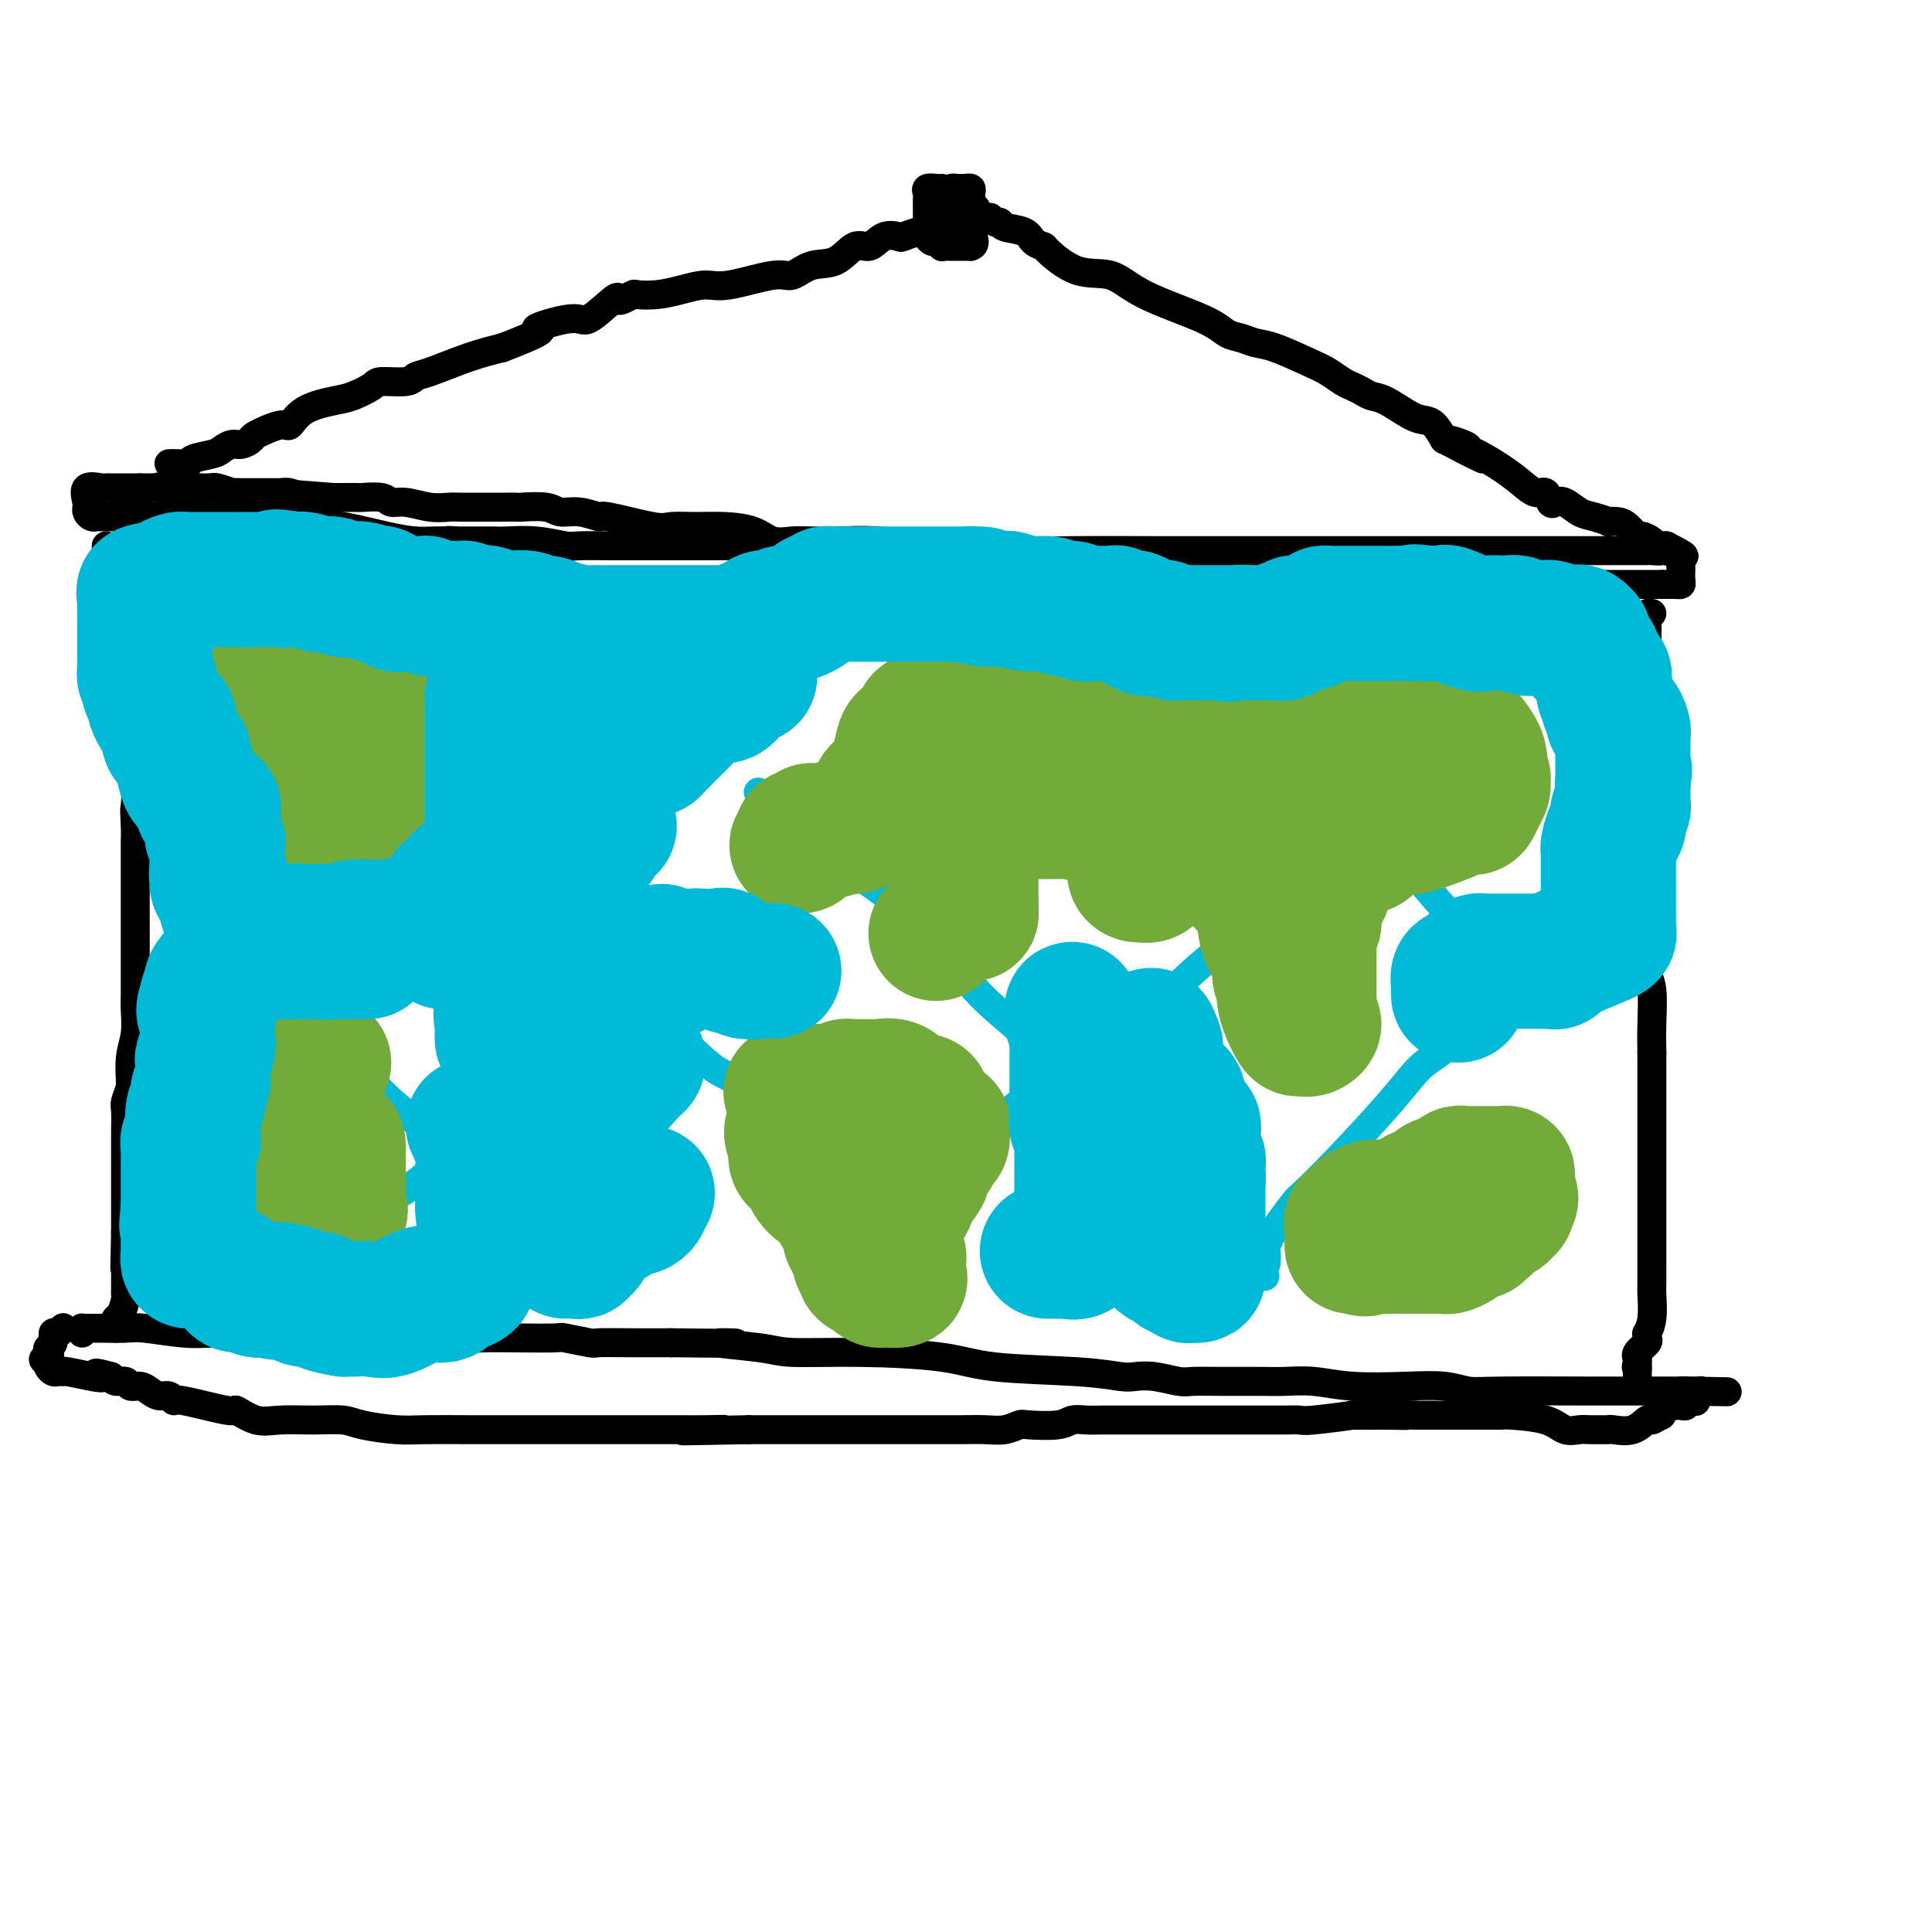 <svg viewBox='0 0 400 400' version='1.1' xmlns='http://www.w3.org/2000/svg' xmlns:xlink='http://www.w3.org/1999/xlink'><g fill='none' stroke='#000000' stroke-width='6' stroke-linecap='round' stroke-linejoin='round'><path d='M36,96c-0.589,0.006 -1.178,0.013 -1,0c0.178,-0.013 1.122,-0.045 2,0c0.878,0.045 1.691,0.166 2,0c0.309,-0.166 0.113,-0.618 1,-1c0.887,-0.382 2.858,-0.694 4,-1c1.142,-0.306 1.454,-0.605 2,-1c0.546,-0.395 1.326,-0.885 2,-1c0.674,-0.115 1.240,0.143 2,0c0.760,-0.143 1.712,-0.689 2,-1c0.288,-0.311 -0.089,-0.388 1,-1c1.089,-0.612 3.644,-1.760 5,-2c1.356,-0.240 1.512,0.427 2,0c0.488,-0.427 1.307,-1.947 3,-3c1.693,-1.053 4.261,-1.640 6,-2c1.739,-0.360 2.651,-0.492 4,-1c1.349,-0.508 3.137,-1.391 4,-2c0.863,-0.609 0.802,-0.943 2,-1c1.198,-0.057 3.655,0.164 5,0c1.345,-0.164 1.577,-0.714 2,-1c0.423,-0.286 1.037,-0.308 3,-1c1.963,-0.692 5.275,-2.055 8,-3c2.725,-0.945 4.862,-1.473 7,-2'/><path d='M104,72c11.725,-4.480 7.036,-3.680 7,-4c-0.036,-0.320 4.581,-1.759 7,-2c2.419,-0.241 2.642,0.716 4,0c1.358,-0.716 3.853,-3.106 5,-4c1.147,-0.894 0.945,-0.291 1,0c0.055,0.291 0.365,0.272 1,0c0.635,-0.272 1.594,-0.795 2,-1c0.406,-0.205 0.259,-0.091 1,0c0.741,0.091 2.369,0.160 4,0c1.631,-0.160 3.265,-0.549 5,-1c1.735,-0.451 3.572,-0.966 5,-1c1.428,-0.034 2.447,0.411 5,0c2.553,-0.411 6.640,-1.677 9,-2c2.360,-0.323 2.991,0.297 4,0c1.009,-0.297 2.394,-1.513 4,-2c1.606,-0.487 3.432,-0.246 5,-1c1.568,-0.754 2.876,-2.502 4,-3c1.124,-0.498 2.063,0.255 3,0c0.937,-0.255 1.873,-1.518 3,-2c1.127,-0.482 2.446,-0.182 3,0c0.554,0.182 0.344,0.245 1,0c0.656,-0.245 2.176,-0.797 3,-1c0.824,-0.203 0.950,-0.058 1,0c0.050,0.058 0.025,0.029 0,0'/><path d='M195,39c-0.196,0.026 -0.392,0.053 -1,0c-0.608,-0.053 -1.627,-0.184 -2,0c-0.373,0.184 -0.100,0.683 0,1c0.100,0.317 0.027,0.452 0,1c-0.027,0.548 -0.007,1.509 0,2c0.007,0.491 0.001,0.513 0,1c-0.001,0.487 0.003,1.441 0,2c-0.003,0.559 -0.012,0.723 0,1c0.012,0.277 0.046,0.666 0,1c-0.046,0.334 -0.170,0.611 0,1c0.170,0.389 0.636,0.889 1,1c0.364,0.111 0.626,-0.166 1,0c0.374,0.166 0.859,0.777 1,1c0.141,0.223 -0.063,0.060 0,0c0.063,-0.060 0.395,-0.016 1,0c0.605,0.016 1.485,0.004 2,0c0.515,-0.004 0.664,-0.001 1,0c0.336,0.001 0.860,0.000 1,0c0.140,-0.000 -0.103,-0.000 0,0c0.103,0.000 0.551,0.000 1,0'/><path d='M201,51c1.392,-0.337 0.373,-2.181 0,-3c-0.373,-0.819 -0.100,-0.615 0,-1c0.100,-0.385 0.027,-1.360 0,-2c-0.027,-0.640 -0.007,-0.945 0,-1c0.007,-0.055 0.002,0.140 0,0c-0.002,-0.140 0.001,-0.616 0,-1c-0.001,-0.384 -0.004,-0.677 0,-1c0.004,-0.323 0.016,-0.675 0,-1c-0.016,-0.325 -0.060,-0.623 0,-1c0.060,-0.377 0.223,-0.833 0,-1c-0.223,-0.167 -0.833,-0.046 -1,0c-0.167,0.046 0.110,0.015 0,0c-0.110,-0.015 -0.608,-0.015 -1,0c-0.392,0.015 -0.679,0.046 -1,0c-0.321,-0.046 -0.674,-0.167 -1,0c-0.326,0.167 -0.623,0.622 -1,1c-0.377,0.378 -0.833,0.678 -1,1c-0.167,0.322 -0.045,0.667 0,1c0.045,0.333 0.012,0.653 0,1c-0.012,0.347 -0.003,0.722 0,1c0.003,0.278 0.001,0.459 0,1c-0.001,0.541 -0.000,1.440 0,2c0.000,0.560 0.000,0.780 0,1'/><path d='M195,48c0.173,1.083 0.606,0.289 1,0c0.394,-0.289 0.749,-0.075 1,0c0.251,0.075 0.396,0.011 1,0c0.604,-0.011 1.665,0.032 2,0c0.335,-0.032 -0.058,-0.138 0,-1c0.058,-0.862 0.565,-2.480 1,-3c0.435,-0.520 0.797,0.056 1,0c0.203,-0.056 0.247,-0.746 0,-1c-0.247,-0.254 -0.785,-0.073 -1,0c-0.215,0.073 -0.108,0.036 0,0'/><path d='M205,45c0.310,0.449 0.621,0.897 1,1c0.379,0.103 0.827,-0.140 1,0c0.173,0.140 0.070,0.664 1,1c0.930,0.336 2.893,0.483 4,1c1.107,0.517 1.359,1.404 2,2c0.641,0.596 1.672,0.903 2,1c0.328,0.097 -0.047,-0.014 1,1c1.047,1.014 3.515,3.154 6,4c2.485,0.846 4.986,0.397 7,1c2.014,0.603 3.540,2.256 7,4c3.460,1.744 8.855,3.579 12,5c3.145,1.421 4.039,2.429 5,3c0.961,0.571 1.989,0.705 3,1c1.011,0.295 2.004,0.751 3,1c0.996,0.249 1.996,0.290 4,1c2.004,0.710 5.012,2.088 7,3c1.988,0.912 2.955,1.358 4,2c1.045,0.642 2.168,1.479 3,2c0.832,0.521 1.374,0.724 2,1c0.626,0.276 1.337,0.623 2,1c0.663,0.377 1.280,0.782 2,1c0.720,0.218 1.544,0.249 3,1c1.456,0.751 3.545,2.222 5,3c1.455,0.778 2.276,0.863 3,1c0.724,0.137 1.350,0.325 2,1c0.650,0.675 1.325,1.838 2,3'/><path d='M299,91c14.886,7.357 5.100,2.751 2,1c-3.100,-1.751 0.484,-0.646 2,0c1.516,0.646 0.962,0.832 1,1c0.038,0.168 0.668,0.316 2,1c1.332,0.684 3.365,1.904 5,3c1.635,1.096 2.871,2.070 4,3c1.129,0.930 2.150,1.817 3,2c0.850,0.183 1.529,-0.336 2,0c0.471,0.336 0.733,1.529 1,2c0.267,0.471 0.538,0.221 1,0c0.462,-0.221 1.113,-0.413 2,0c0.887,0.413 2.009,1.431 3,2c0.991,0.569 1.851,0.690 3,1c1.149,0.310 2.588,0.809 3,1c0.412,0.191 -0.203,0.075 0,0c0.203,-0.075 1.224,-0.108 2,0c0.776,0.108 1.307,0.358 2,1c0.693,0.642 1.548,1.674 2,2c0.452,0.326 0.502,-0.056 1,0c0.498,0.056 1.443,0.551 2,1c0.557,0.449 0.727,0.852 1,1c0.273,0.148 0.649,0.042 1,0c0.351,-0.042 0.675,-0.021 1,0'/><path d='M345,113c7.145,3.630 2.009,1.705 0,1c-2.009,-0.705 -0.889,-0.189 -1,0c-0.111,0.189 -1.452,0.051 -2,0c-0.548,-0.051 -0.304,-0.014 -1,0c-0.696,0.014 -2.331,0.004 -3,0c-0.669,-0.004 -0.370,-0.001 -1,0c-0.630,0.001 -2.189,0.000 -4,0c-1.811,-0.000 -3.873,-0.000 -5,0c-1.127,0.000 -1.318,0.000 -2,0c-0.682,-0.000 -1.855,-0.000 -5,0c-3.145,0.000 -8.261,0.000 -11,0c-2.739,-0.000 -3.101,-0.000 -5,0c-1.899,0.000 -5.335,-0.000 -7,0c-1.665,0.000 -1.561,0.000 -4,0c-2.439,-0.000 -7.423,-0.000 -10,0c-2.577,0.000 -2.749,0.000 -4,0c-1.251,-0.000 -3.582,-0.000 -5,0c-1.418,0.000 -1.924,0.000 -4,0c-2.076,-0.000 -5.723,-0.000 -9,0c-3.277,0.000 -6.182,0.001 -9,0c-2.818,-0.001 -5.547,-0.004 -7,0c-1.453,0.004 -1.630,0.015 -6,0c-4.370,-0.015 -12.934,-0.057 -18,0c-5.066,0.057 -6.634,0.211 -9,0c-2.366,-0.211 -5.531,-0.789 -7,-1c-1.469,-0.211 -1.242,-0.057 -3,0c-1.758,0.057 -5.502,0.016 -8,0c-2.498,-0.016 -3.749,-0.008 -5,0'/><path d='M190,113c-24.462,0.061 -8.118,0.212 -3,0c5.118,-0.212 -0.991,-0.787 -5,-1c-4.009,-0.213 -5.918,-0.064 -8,0c-2.082,0.064 -4.337,0.041 -6,0c-1.663,-0.041 -2.733,-0.102 -4,0c-1.267,0.102 -2.731,0.367 -4,0c-1.269,-0.367 -2.343,-1.364 -4,-2c-1.657,-0.636 -3.899,-0.910 -6,-1c-2.101,-0.090 -4.063,0.005 -6,0c-1.937,-0.005 -3.851,-0.111 -5,0c-1.149,0.111 -1.533,0.437 -4,0c-2.467,-0.437 -7.018,-1.638 -9,-2c-1.982,-0.362 -1.397,0.113 -2,0c-0.603,-0.113 -2.395,-0.815 -4,-1c-1.605,-0.185 -3.024,0.147 -4,0c-0.976,-0.147 -1.508,-0.771 -3,-1c-1.492,-0.229 -3.944,-0.061 -5,0c-1.056,0.061 -0.716,0.017 -1,0c-0.284,-0.017 -1.191,-0.005 -2,0c-0.809,0.005 -1.520,0.002 -3,0c-1.480,-0.002 -3.729,-0.005 -5,0c-1.271,0.005 -1.562,0.016 -2,0c-0.438,-0.016 -1.021,-0.061 -2,0c-0.979,0.061 -2.354,0.227 -4,0c-1.646,-0.227 -3.563,-0.845 -5,-1c-1.437,-0.155 -2.395,0.155 -3,0c-0.605,-0.155 -0.858,-0.773 -2,-1c-1.142,-0.227 -3.172,-0.061 -4,0c-0.828,0.061 -0.454,0.016 -1,0c-0.546,-0.016 -2.013,-0.005 -3,0c-0.987,0.005 -1.493,0.002 -2,0'/><path d='M69,103c-19.335,-1.563 -7.171,-0.471 -3,0c4.171,0.471 0.349,0.322 -2,0c-2.349,-0.322 -3.226,-0.818 -4,-1c-0.774,-0.182 -1.444,-0.049 -2,0c-0.556,0.049 -0.998,0.013 -1,0c-0.002,-0.013 0.436,-0.004 0,0c-0.436,0.004 -1.746,0.002 -3,0c-1.254,-0.002 -2.451,-0.004 -3,0c-0.549,0.004 -0.448,0.015 -1,0c-0.552,-0.015 -1.755,-0.057 -2,0c-0.245,0.057 0.467,0.211 0,0c-0.467,-0.211 -2.114,-0.789 -3,-1c-0.886,-0.211 -1.011,-0.057 -1,0c0.011,0.057 0.157,0.015 0,0c-0.157,-0.015 -0.616,-0.004 -1,0c-0.384,0.004 -0.693,0.001 -1,0c-0.307,-0.001 -0.611,-0.000 -1,0c-0.389,0.000 -0.864,0.000 -1,0c-0.136,-0.000 0.066,-0.000 0,0c-0.066,0.000 -0.399,0.000 -1,0c-0.601,-0.000 -1.469,-0.000 -2,0c-0.531,0.000 -0.723,0.000 -1,0c-0.277,-0.000 -0.638,-0.000 -1,0'/><path d='M35,101c-5.168,-0.309 -1.086,-0.083 0,0c1.086,0.083 -0.822,0.022 -2,0c-1.178,-0.022 -1.625,-0.006 -2,0c-0.375,0.006 -0.679,0.002 -1,0c-0.321,-0.002 -0.661,-0.001 -1,0'/><path d='M29,101c-1.317,-0.000 -1.610,-0.000 -2,0c-0.390,0.000 -0.878,0.000 -1,0c-0.122,-0.000 0.121,-0.000 0,0c-0.121,0.000 -0.608,0.001 -1,0c-0.392,-0.001 -0.691,-0.002 -1,0c-0.309,0.002 -0.630,0.009 -1,0c-0.370,-0.009 -0.790,-0.033 -1,0c-0.210,0.033 -0.210,0.124 -1,0c-0.790,-0.124 -2.368,-0.464 -3,0c-0.632,0.464 -0.316,1.732 0,3'/><path d='M18,104c-0.003,0.703 -0.012,0.959 0,1c0.012,0.041 0.043,-0.133 0,0c-0.043,0.133 -0.162,0.571 0,1c0.162,0.429 0.603,0.847 1,1c0.397,0.153 0.748,0.041 1,0c0.252,-0.041 0.403,-0.011 1,0c0.597,0.011 1.639,0.003 2,0c0.361,-0.003 0.040,-0.001 1,0c0.960,0.001 3.200,0.000 5,0c1.800,-0.000 3.160,-0.000 4,0c0.840,0.000 1.161,0.000 2,0c0.839,-0.000 2.198,-0.001 3,0c0.802,0.001 1.048,0.003 2,0c0.952,-0.003 2.610,-0.013 4,0c1.390,0.013 2.513,0.048 3,0c0.487,-0.048 0.338,-0.181 3,0c2.662,0.181 8.134,0.675 12,1c3.866,0.325 6.127,0.479 9,1c2.873,0.521 6.358,1.408 9,2c2.642,0.592 4.442,0.890 6,1c1.558,0.110 2.874,0.031 4,0c1.126,-0.031 2.063,-0.016 3,0'/><path d='M93,112c11.620,0.773 3.669,0.207 1,0c-2.669,-0.207 -0.057,-0.055 1,0c1.057,0.055 0.559,0.014 1,0c0.441,-0.014 1.820,0.000 3,0c1.180,-0.000 2.161,-0.014 3,0c0.839,0.014 1.537,0.056 3,0c1.463,-0.056 3.691,-0.211 6,0c2.309,0.211 4.699,0.789 6,1c1.301,0.211 1.512,0.057 3,0c1.488,-0.057 4.253,-0.015 7,0c2.747,0.015 5.474,0.004 6,0c0.526,-0.004 -1.150,-0.001 0,0c1.150,0.001 5.128,0.000 7,0c1.872,-0.000 1.640,-0.000 2,0c0.360,0.000 1.311,0.000 2,0c0.689,-0.000 1.115,-0.000 2,0c0.885,0.000 2.229,0.000 3,0c0.771,-0.000 0.969,-0.000 2,0c1.031,0.000 2.896,0.000 4,0c1.104,-0.000 1.446,-0.000 3,0c1.554,0.000 4.321,0.000 6,0c1.679,-0.000 2.272,-0.000 3,0c0.728,0.000 1.591,0.000 3,0c1.409,-0.000 3.364,-0.000 5,0c1.636,0.000 2.952,0.000 4,0c1.048,-0.000 1.828,-0.000 3,0c1.172,0.000 2.737,0.000 4,0c1.263,-0.000 2.225,-0.000 3,0c0.775,0.000 1.364,0.000 2,0c0.636,-0.000 1.318,-0.000 2,0'/><path d='M193,113c15.826,0.171 5.391,0.097 2,0c-3.391,-0.097 0.261,-0.218 3,0c2.739,0.218 4.564,0.775 6,1c1.436,0.225 2.484,0.117 3,0c0.516,-0.117 0.499,-0.243 2,0c1.501,0.243 4.519,0.853 7,1c2.481,0.147 4.426,-0.171 6,0c1.574,0.171 2.779,0.830 4,1c1.221,0.170 2.458,-0.150 4,0c1.542,0.150 3.388,0.771 5,1c1.612,0.229 2.991,0.065 5,0c2.009,-0.065 4.648,-0.032 6,0c1.352,0.032 1.417,0.061 2,0c0.583,-0.061 1.683,-0.213 3,0c1.317,0.213 2.851,0.789 4,1c1.149,0.211 1.914,0.056 2,0c0.086,-0.056 -0.507,-0.015 0,0c0.507,0.015 2.112,0.003 3,0c0.888,-0.003 1.058,0.002 2,0c0.942,-0.002 2.656,-0.011 4,0c1.344,0.011 2.317,0.040 3,0c0.683,-0.040 1.076,-0.151 2,0c0.924,0.151 2.380,0.562 4,1c1.620,0.438 3.404,0.902 5,1c1.596,0.098 3.004,-0.170 4,0c0.996,0.170 1.579,0.778 4,1c2.421,0.222 6.679,0.060 9,0c2.321,-0.060 2.705,-0.016 3,0c0.295,0.016 0.503,0.004 1,0c0.497,-0.004 1.285,-0.001 2,0c0.715,0.001 1.358,0.001 2,0'/><path d='M305,121c17.565,1.238 5.477,0.332 1,0c-4.477,-0.332 -1.345,-0.089 0,0c1.345,0.089 0.902,0.024 1,0c0.098,-0.024 0.736,-0.006 2,0c1.264,0.006 3.154,0.002 4,0c0.846,-0.002 0.649,-0.000 1,0c0.351,0.000 1.249,0.000 2,0c0.751,-0.000 1.353,-0.000 2,0c0.647,0.000 1.338,0.000 2,0c0.662,-0.000 1.296,-0.000 2,0c0.704,0.000 1.480,0.000 2,0c0.520,-0.000 0.786,-0.000 1,0c0.214,0.000 0.375,0.000 1,0c0.625,-0.000 1.713,-0.000 2,0c0.287,0.000 -0.226,0.000 0,0c0.226,-0.000 1.192,-0.000 2,0c0.808,0.000 1.458,0.000 2,0c0.542,-0.000 0.975,-0.000 1,0c0.025,0.000 -0.358,0.000 0,0c0.358,-0.000 1.457,-0.000 2,0c0.543,0.000 0.532,0.000 1,0c0.468,-0.000 1.417,-0.000 2,0c0.583,0.000 0.800,0.000 1,0c0.200,-0.000 0.382,-0.000 1,0c0.618,0.000 1.671,0.000 2,0c0.329,0.000 -0.065,0.000 0,0c0.065,0.000 0.590,-0.000 1,0c0.410,0.000 0.705,0.000 1,0'/><path d='M344,121c6.498,-0.001 3.244,-0.002 2,0c-1.244,0.002 -0.477,0.008 0,0c0.477,-0.008 0.664,-0.029 1,0c0.336,0.029 0.822,0.109 1,0c0.178,-0.109 0.048,-0.408 0,-1c-0.048,-0.592 -0.013,-1.478 0,-2c0.013,-0.522 0.003,-0.679 0,-1c-0.003,-0.321 -0.001,-0.806 0,-1c0.001,-0.194 0.000,-0.097 0,0'/><path d='M22,113c0.013,0.620 0.027,1.241 0,3c-0.027,1.759 -0.094,4.657 0,6c0.094,1.343 0.351,1.130 1,2c0.649,0.870 1.691,2.822 2,4c0.309,1.178 -0.114,1.584 0,3c0.114,1.416 0.766,3.844 1,5c0.234,1.156 0.048,1.040 0,2c-0.048,0.960 0.040,2.996 0,4c-0.040,1.004 -0.207,0.975 0,2c0.207,1.025 0.788,3.103 1,4c0.212,0.897 0.056,0.612 0,1c-0.056,0.388 -0.011,1.450 0,2c0.011,0.550 -0.011,0.589 0,1c0.011,0.411 0.054,1.193 0,2c-0.054,0.807 -0.207,1.640 0,3c0.207,1.360 0.773,3.246 1,5c0.227,1.754 0.113,3.377 0,5'/><path d='M28,167c0.928,8.445 0.249,2.557 0,1c-0.249,-1.557 -0.067,1.218 0,3c0.067,1.782 0.018,2.570 0,3c-0.018,0.430 -0.005,0.501 0,1c0.005,0.499 0.001,1.428 0,2c-0.001,0.572 -0.000,0.789 0,2c0.000,1.211 0.000,3.415 0,5c-0.000,1.585 -0.000,2.550 0,3c0.000,0.450 0.000,0.384 0,1c-0.000,0.616 0.000,1.913 0,3c-0.000,1.087 -0.000,1.963 0,3c0.000,1.037 0.000,2.235 0,3c-0.000,0.765 -0.000,1.098 0,2c0.000,0.902 0.001,2.372 0,3c-0.001,0.628 -0.004,0.413 0,1c0.004,0.587 0.015,1.976 0,3c-0.015,1.024 -0.057,1.682 0,3c0.057,1.318 0.212,3.297 0,5c-0.212,1.703 -0.793,3.132 -1,5c-0.207,1.868 -0.041,4.175 0,5c0.041,0.825 -0.041,0.167 0,0c0.041,-0.167 0.207,0.159 0,1c-0.207,0.841 -0.788,2.199 -1,3c-0.212,0.801 -0.057,1.045 0,2c0.057,0.955 0.015,2.622 0,4c-0.015,1.378 -0.004,2.468 0,4c0.004,1.532 0.001,3.507 0,5c-0.001,1.493 -0.000,2.503 0,3c0.000,0.497 0.000,0.480 0,2c-0.000,1.520 -0.000,4.577 0,6c0.000,1.423 0.000,1.211 0,1'/><path d='M26,255c-0.309,13.969 -0.083,4.893 0,2c0.083,-2.893 0.022,0.398 0,2c-0.022,1.602 -0.006,1.515 0,2c0.006,0.485 0.002,1.542 0,2c-0.002,0.458 -0.003,0.315 0,1c0.003,0.685 0.011,2.197 0,3c-0.011,0.803 -0.041,0.897 0,1c0.041,0.103 0.155,0.213 0,1c-0.155,0.787 -0.577,2.249 -1,3c-0.423,0.751 -0.845,0.789 -1,1c-0.155,0.211 -0.042,0.595 0,1c0.042,0.405 0.012,0.830 0,1c-0.012,0.170 -0.006,0.085 0,0'/><path d='M342,127c-0.423,-0.044 -0.845,-0.088 -1,0c-0.155,0.088 -0.041,0.308 0,1c0.041,0.692 0.011,1.856 0,3c-0.011,1.144 -0.003,2.269 0,3c0.003,0.731 0.001,1.070 0,2c-0.001,0.930 -0.000,2.452 0,4c0.000,1.548 0.000,3.124 0,4c-0.000,0.876 -0.000,1.053 0,2c0.000,0.947 0.000,2.663 0,4c-0.000,1.337 -0.000,2.294 0,4c0.000,1.706 -0.000,4.160 0,6c0.000,1.840 0.000,3.067 0,4c-0.000,0.933 -0.000,1.571 0,2c0.000,0.429 0.000,0.648 0,2c-0.000,1.352 -0.000,3.837 0,5c0.000,1.163 0.000,1.006 0,2c-0.000,0.994 -0.001,3.141 0,4c0.001,0.859 0.004,0.432 0,2c-0.004,1.568 -0.015,5.131 0,8c0.015,2.869 0.057,5.042 0,7c-0.057,1.958 -0.211,3.700 0,5c0.211,1.300 0.788,2.158 1,4c0.212,1.842 0.061,4.669 0,7c-0.061,2.331 -0.030,4.165 0,6'/><path d='M342,218c0.000,15.140 0.000,7.492 0,6c-0.000,-1.492 -0.000,3.174 0,6c0.000,2.826 0.000,3.812 0,5c-0.000,1.188 -0.000,2.580 0,4c0.000,1.420 0.000,2.870 0,4c-0.000,1.130 -0.000,1.942 0,3c0.000,1.058 0.000,2.363 0,3c-0.000,0.637 -0.000,0.606 0,1c0.000,0.394 0.000,1.212 0,2c-0.000,0.788 -0.000,1.545 0,2c0.000,0.455 0.001,0.607 0,2c-0.001,1.393 -0.004,4.027 0,6c0.004,1.973 0.015,3.284 0,4c-0.015,0.716 -0.057,0.836 0,2c0.057,1.164 0.214,3.372 0,5c-0.214,1.628 -0.797,2.677 -1,3c-0.203,0.323 -0.026,-0.081 0,0c0.026,0.081 -0.098,0.648 0,1c0.098,0.352 0.419,0.489 0,1c-0.419,0.511 -1.576,1.395 -2,2c-0.424,0.605 -0.114,0.932 0,1c0.114,0.068 0.033,-0.123 0,0c-0.033,0.123 -0.016,0.562 0,1'/><path d='M339,282c-0.464,1.574 -0.124,1.010 0,1c0.124,-0.010 0.033,0.536 0,1c-0.033,0.464 -0.010,0.847 0,1c0.010,0.153 0.005,0.077 0,0'/><path d='M17,276c0.014,-0.423 0.027,-0.845 0,-1c-0.027,-0.155 -0.096,-0.041 0,0c0.096,0.041 0.356,0.010 1,0c0.644,-0.010 1.673,0.001 2,0c0.327,-0.001 -0.046,-0.014 1,0c1.046,0.014 3.513,0.056 5,0c1.487,-0.056 1.995,-0.211 4,0c2.005,0.211 5.508,0.789 8,1c2.492,0.211 3.973,0.057 6,0c2.027,-0.057 4.600,-0.015 6,0c1.400,0.015 1.626,0.004 2,0c0.374,-0.004 0.896,-0.001 1,0c0.104,0.001 -0.209,0.001 1,0c1.209,-0.001 3.940,-0.001 6,0c2.060,0.001 3.449,0.004 5,0c1.551,-0.004 3.263,-0.015 6,0c2.737,0.015 6.499,0.057 9,0c2.501,-0.057 3.739,-0.211 6,0c2.261,0.211 5.543,0.788 8,1c2.457,0.212 4.088,0.061 6,0c1.912,-0.061 4.106,-0.030 7,0c2.894,0.030 6.490,0.061 8,0c1.510,-0.061 0.935,-0.212 2,0c1.065,0.212 3.770,0.789 5,1c1.230,0.211 0.985,0.057 2,0c1.015,-0.057 3.290,-0.016 6,0c2.710,0.016 5.855,0.008 9,0'/><path d='M139,278c20.723,0.266 11.532,-0.070 10,0c-1.532,0.070 4.596,0.548 8,1c3.404,0.452 4.085,0.880 7,1c2.915,0.120 8.066,-0.069 14,0c5.934,0.069 12.653,0.397 17,1c4.347,0.603 6.324,1.481 11,2c4.676,0.519 12.051,0.679 17,1c4.949,0.321 7.473,0.804 9,1c1.527,0.196 2.057,0.105 3,0c0.943,-0.105 2.300,-0.224 4,0c1.700,0.224 3.744,0.792 5,1c1.256,0.208 1.723,0.055 3,0c1.277,-0.055 3.365,-0.011 6,0c2.635,0.011 5.819,-0.011 8,0c2.181,0.011 3.359,0.054 5,0c1.641,-0.054 3.744,-0.207 6,0c2.256,0.207 4.663,0.773 8,1c3.337,0.227 7.603,0.113 11,0c3.397,-0.113 5.927,-0.227 8,0c2.073,0.227 3.691,0.793 5,1c1.309,0.207 2.309,0.056 7,0c4.691,-0.056 13.074,-0.015 18,0c4.926,0.015 6.395,0.004 8,0c1.605,-0.004 3.347,-0.001 5,0c1.653,0.001 3.216,0.000 4,0c0.784,-0.000 0.788,-0.000 1,0c0.212,0.000 0.632,0.000 1,0c0.368,-0.000 0.684,-0.000 1,0'/><path d='M349,288c16.430,0.306 5.005,0.072 1,0c-4.005,-0.072 -0.590,0.019 1,0c1.590,-0.019 1.354,-0.149 1,0c-0.354,0.149 -0.827,0.576 -1,1c-0.173,0.424 -0.047,0.845 0,1c0.047,0.155 0.013,0.044 0,0c-0.013,-0.044 -0.007,-0.022 0,0'/><path d='M351,290c0.276,0.305 -0.034,0.068 0,0c0.034,-0.068 0.413,0.034 0,0c-0.413,-0.034 -1.616,-0.205 -2,0c-0.384,0.205 0.052,0.785 0,1c-0.052,0.215 -0.591,0.063 -1,0c-0.409,-0.063 -0.687,-0.038 -1,0c-0.313,0.038 -0.661,0.087 -1,0c-0.339,-0.087 -0.668,-0.311 -1,0c-0.332,0.311 -0.666,1.155 -1,2'/><path d='M344,293c-1.508,0.723 -1.777,1.031 -2,1c-0.223,-0.031 -0.401,-0.401 -1,0c-0.599,0.401 -1.621,1.572 -3,2c-1.379,0.428 -3.117,0.114 -4,0c-0.883,-0.114 -0.911,-0.029 -1,0c-0.089,0.029 -0.239,0.001 -1,0c-0.761,-0.001 -2.134,0.024 -3,0c-0.866,-0.024 -1.226,-0.097 -2,0c-0.774,0.097 -1.961,0.366 -3,0c-1.039,-0.366 -1.930,-1.366 -4,-2c-2.070,-0.634 -5.318,-0.902 -7,-1c-1.682,-0.098 -1.798,-0.026 -2,0c-0.202,0.026 -0.492,0.007 -1,0c-0.508,-0.007 -1.235,-0.002 -2,0c-0.765,0.002 -1.567,0.001 -2,0c-0.433,-0.001 -0.497,-0.000 -1,0c-0.503,0.000 -1.444,0.000 -2,0c-0.556,-0.000 -0.726,-0.000 -1,0c-0.274,0.000 -0.651,0.000 -2,0c-1.349,-0.000 -3.671,-0.000 -5,0c-1.329,0.000 -1.664,0.000 -2,0'/><path d='M293,293c-7.294,-0.463 -3.030,-0.120 -2,0c1.030,0.120 -1.175,0.018 -4,0c-2.825,-0.018 -6.268,0.048 -7,0c-0.732,-0.048 1.249,-0.209 0,0c-1.249,0.209 -5.728,0.788 -8,1c-2.272,0.212 -2.336,0.057 -3,0c-0.664,-0.057 -1.928,-0.015 -3,0c-1.072,0.015 -1.951,0.004 -3,0c-1.049,-0.004 -2.270,-0.001 -4,0c-1.730,0.001 -3.971,0.000 -6,0c-2.029,-0.000 -3.845,-0.000 -6,0c-2.155,0.000 -4.649,0.000 -7,0c-2.351,-0.000 -4.559,-0.001 -6,0c-1.441,0.001 -2.115,0.004 -3,0c-0.885,-0.004 -1.982,-0.015 -3,0c-1.018,0.015 -1.959,0.056 -3,0c-1.041,-0.056 -2.182,-0.207 -3,0c-0.818,0.207 -1.313,0.774 -3,1c-1.687,0.226 -4.568,0.113 -6,0c-1.432,-0.113 -1.416,-0.226 -2,0c-0.584,0.226 -1.768,0.793 -3,1c-1.232,0.207 -2.513,0.056 -4,0c-1.487,-0.056 -3.180,-0.015 -5,0c-1.820,0.015 -3.766,0.004 -5,0c-1.234,-0.004 -1.757,-0.001 -3,0c-1.243,0.001 -3.207,0.000 -6,0c-2.793,-0.000 -6.417,-0.000 -9,0c-2.583,0.000 -4.125,0.000 -6,0c-1.875,-0.000 -4.082,-0.000 -6,0c-1.918,0.000 -3.548,0.000 -5,0c-1.452,-0.000 -2.726,-0.000 -4,0'/><path d='M155,296c-22.878,0.464 -11.074,0.124 -7,0c4.074,-0.124 0.418,-0.033 -2,0c-2.418,0.033 -3.598,0.009 -4,0c-0.402,-0.009 -0.027,-0.002 -1,0c-0.973,0.002 -3.294,0.001 -5,0c-1.706,-0.001 -2.797,-0.000 -4,0c-1.203,0.000 -2.517,0.000 -5,0c-2.483,-0.000 -6.134,0.000 -8,0c-1.866,-0.000 -1.948,-0.000 -4,0c-2.052,0.000 -6.075,0.001 -8,0c-1.925,-0.001 -1.751,-0.003 -3,0c-1.249,0.003 -3.921,0.011 -7,0c-3.079,-0.011 -6.565,-0.041 -9,0c-2.435,0.041 -3.820,0.154 -6,0c-2.180,-0.154 -5.155,-0.575 -7,-1c-1.845,-0.425 -2.558,-0.854 -4,-1c-1.442,-0.146 -3.611,-0.009 -6,0c-2.389,0.009 -4.998,-0.111 -7,0c-2.002,0.111 -3.397,0.451 -5,0c-1.603,-0.451 -3.412,-1.694 -4,-2c-0.588,-0.306 0.047,0.325 -2,0c-2.047,-0.325 -6.775,-1.606 -9,-2c-2.225,-0.394 -1.947,0.101 -2,0c-0.053,-0.101 -0.438,-0.796 -1,-1c-0.562,-0.204 -1.301,0.085 -2,0c-0.699,-0.085 -1.357,-0.544 -2,-1c-0.643,-0.456 -1.272,-0.910 -2,-1c-0.728,-0.090 -1.556,0.182 -2,0c-0.444,-0.182 -0.504,-0.818 -1,-1c-0.496,-0.182 -1.427,0.091 -2,0c-0.573,-0.091 -0.786,-0.545 -1,-1'/><path d='M23,285c-5.049,-1.409 -2.673,-0.430 -2,0c0.673,0.430 -0.359,0.311 -2,0c-1.641,-0.311 -3.893,-0.815 -5,-1c-1.107,-0.185 -1.071,-0.053 -1,0c0.071,0.053 0.176,0.025 0,0c-0.176,-0.025 -0.635,-0.048 -1,0c-0.365,0.048 -0.637,0.167 -1,0c-0.363,-0.167 -0.818,-0.619 -1,-1c-0.182,-0.381 -0.091,-0.690 0,-1'/><path d='M10,282c-2.016,-0.644 -0.555,-0.755 0,-1c0.555,-0.245 0.204,-0.625 0,-1c-0.204,-0.375 -0.261,-0.745 0,-1c0.261,-0.255 0.841,-0.394 1,-1c0.159,-0.606 -0.102,-1.678 0,-2c0.102,-0.322 0.566,0.106 1,0c0.434,-0.106 0.838,-0.744 1,-1c0.162,-0.256 0.081,-0.128 0,0'/></g>
<g fill='none' stroke='#00BAD8' stroke-width='6' stroke-linecap='round' stroke-linejoin='round'><path d='M37,137c-0.176,-0.006 -0.351,-0.012 1,-1c1.351,-0.988 4.229,-2.958 6,-4c1.771,-1.042 2.433,-1.156 3,-2c0.567,-0.844 1.037,-2.420 2,-3c0.963,-0.580 2.418,-0.166 3,0c0.582,0.166 0.291,0.083 0,0'/><path d='M44,173c0.730,-0.460 1.460,-0.919 2,-1c0.540,-0.081 0.891,0.218 1,0c0.109,-0.218 -0.023,-0.953 1,-2c1.023,-1.047 3.201,-2.406 5,-4c1.799,-1.594 3.218,-3.421 6,-6c2.782,-2.579 6.927,-5.909 10,-8c3.073,-2.091 5.076,-2.943 6,-4c0.924,-1.057 0.770,-2.320 1,-3c0.230,-0.680 0.844,-0.777 1,-1c0.156,-0.223 -0.145,-0.573 0,-1c0.145,-0.427 0.735,-0.930 1,-1c0.265,-0.070 0.203,0.295 1,-1c0.797,-1.295 2.451,-4.250 4,-6c1.549,-1.750 2.992,-2.295 4,-3c1.008,-0.705 1.580,-1.568 2,-2c0.420,-0.432 0.687,-0.431 1,-1c0.313,-0.569 0.672,-1.708 1,-2c0.328,-0.292 0.624,0.262 1,0c0.376,-0.262 0.832,-1.340 1,-2c0.168,-0.660 0.048,-0.903 0,-1c-0.048,-0.097 -0.024,-0.049 0,0'/><path d='M65,213c-0.695,0.125 -1.390,0.249 1,-1c2.390,-1.249 7.865,-3.872 12,-6c4.135,-2.128 6.929,-3.761 11,-6c4.071,-2.239 9.419,-5.084 13,-7c3.581,-1.916 5.397,-2.904 7,-4c1.603,-1.096 2.994,-2.300 5,-4c2.006,-1.700 4.628,-3.895 6,-5c1.372,-1.105 1.495,-1.120 2,-2c0.505,-0.880 1.393,-2.625 2,-4c0.607,-1.375 0.932,-2.381 1,-3c0.068,-0.619 -0.121,-0.851 0,-1c0.121,-0.149 0.553,-0.216 1,-1c0.447,-0.784 0.908,-2.286 1,-3c0.092,-0.714 -0.186,-0.640 0,-1c0.186,-0.360 0.837,-1.153 1,-2c0.163,-0.847 -0.160,-1.748 0,-2c0.160,-0.252 0.803,0.145 1,0c0.197,-0.145 -0.052,-0.831 0,-1c0.052,-0.169 0.404,0.179 1,0c0.596,-0.179 1.437,-0.885 2,-2c0.563,-1.115 0.847,-2.638 1,-3c0.153,-0.362 0.174,0.436 1,0c0.826,-0.436 2.459,-2.107 3,-3c0.541,-0.893 -0.008,-1.010 0,-1c0.008,0.010 0.574,0.146 1,0c0.426,-0.146 0.713,-0.573 1,-1'/><path d='M139,150c1.730,-1.803 1.056,-1.310 1,-1c-0.056,0.310 0.507,0.437 1,0c0.493,-0.437 0.916,-1.437 1,-2c0.084,-0.563 -0.170,-0.690 0,-1c0.170,-0.310 0.763,-0.803 1,-1c0.237,-0.197 0.119,-0.099 0,0'/><path d='M75,256c-0.061,-0.337 -0.122,-0.673 0,-1c0.122,-0.327 0.427,-0.643 1,-1c0.573,-0.357 1.413,-0.754 2,-1c0.587,-0.246 0.922,-0.342 1,-1c0.078,-0.658 -0.100,-1.879 1,-3c1.100,-1.121 3.477,-2.143 6,-4c2.523,-1.857 5.192,-4.547 8,-7c2.808,-2.453 5.754,-4.667 9,-7c3.246,-2.333 6.793,-4.785 10,-7c3.207,-2.215 6.076,-4.192 10,-7c3.924,-2.808 8.904,-6.449 12,-9c3.096,-2.551 4.308,-4.014 7,-6c2.692,-1.986 6.864,-4.494 9,-6c2.136,-1.506 2.236,-2.010 4,-4c1.764,-1.990 5.190,-5.465 7,-7c1.810,-1.535 2.003,-1.131 2,-1c-0.003,0.131 -0.202,-0.013 1,-1c1.202,-0.987 3.805,-2.817 4,-3c0.195,-0.183 -2.016,1.283 0,-1c2.016,-2.283 8.261,-8.314 11,-11c2.739,-2.686 1.973,-2.027 3,-3c1.027,-0.973 3.845,-3.577 5,-5c1.155,-1.423 0.645,-1.664 1,-2c0.355,-0.336 1.576,-0.768 2,-1c0.424,-0.232 0.053,-0.264 0,-1c-0.053,-0.736 0.213,-2.177 1,-3c0.787,-0.823 2.097,-1.029 3,-1c0.903,0.029 1.401,0.294 2,0c0.599,-0.294 1.300,-1.147 2,-2'/><path d='M199,150c1.131,-0.286 0.458,0.500 1,0c0.542,-0.500 2.298,-2.286 3,-3c0.702,-0.714 0.351,-0.357 0,0'/><path d='M186,250c-0.584,0.599 -1.168,1.197 0,0c1.168,-1.197 4.088,-4.190 5,-5c0.912,-0.810 -0.185,0.563 3,-2c3.185,-2.563 10.651,-9.063 14,-12c3.349,-2.937 2.581,-2.311 4,-3c1.419,-0.689 5.023,-2.694 10,-6c4.977,-3.306 11.325,-7.915 15,-11c3.675,-3.085 4.677,-4.646 7,-7c2.323,-2.354 5.966,-5.501 8,-7c2.034,-1.499 2.460,-1.352 4,-3c1.540,-1.648 4.195,-5.093 6,-7c1.805,-1.907 2.759,-2.277 3,-3c0.241,-0.723 -0.231,-1.798 1,-3c1.231,-1.202 4.164,-2.530 5,-3c0.836,-0.470 -0.425,-0.084 2,-3c2.425,-2.916 8.535,-9.136 11,-12c2.465,-2.864 1.284,-2.373 1,-2c-0.284,0.373 0.328,0.627 1,0c0.672,-0.627 1.403,-2.136 2,-3c0.597,-0.864 1.059,-1.082 2,-2c0.941,-0.918 2.361,-2.537 3,-3c0.639,-0.463 0.497,0.230 1,0c0.503,-0.230 1.650,-1.381 2,-2c0.350,-0.619 -0.098,-0.705 0,-1c0.098,-0.295 0.742,-0.799 1,-1c0.258,-0.201 0.129,-0.101 0,0'/><path d='M260,262c-0.206,-0.127 -0.413,-0.255 0,-1c0.413,-0.745 1.444,-2.108 2,-3c0.556,-0.892 0.635,-1.313 1,-2c0.365,-0.687 1.016,-1.641 2,-3c0.984,-1.359 2.299,-3.123 3,-4c0.701,-0.877 0.786,-0.868 2,-2c1.214,-1.132 3.557,-3.406 7,-7c3.443,-3.594 7.988,-8.508 11,-12c3.012,-3.492 4.493,-5.562 6,-7c1.507,-1.438 3.042,-2.242 4,-3c0.958,-0.758 1.340,-1.469 2,-2c0.660,-0.531 1.597,-0.884 2,-1c0.403,-0.116 0.274,0.003 1,-1c0.726,-1.003 2.309,-3.129 3,-4c0.691,-0.871 0.489,-0.486 1,-1c0.511,-0.514 1.734,-1.926 3,-4c1.266,-2.074 2.576,-4.810 3,-6c0.424,-1.190 -0.037,-0.832 0,-1c0.037,-0.168 0.574,-0.860 1,-1c0.426,-0.140 0.743,0.272 1,0c0.257,-0.272 0.454,-1.230 1,-2c0.546,-0.770 1.442,-1.353 2,-2c0.558,-0.647 0.779,-1.358 1,-2c0.221,-0.642 0.441,-1.213 1,-2c0.559,-0.787 1.458,-1.789 2,-2c0.542,-0.211 0.726,0.368 1,0c0.274,-0.368 0.637,-1.684 1,-3'/><path d='M324,184c3.190,-4.643 0.667,-1.250 0,0c-0.667,1.250 0.524,0.357 1,0c0.476,-0.357 0.238,-0.179 0,0'/><path d='M40,244c0.012,0.323 0.025,0.647 0,1c-0.025,0.353 -0.086,0.736 0,1c0.086,0.264 0.321,0.411 1,1c0.679,0.589 1.803,1.621 3,2c1.197,0.379 2.468,0.104 4,1c1.532,0.896 3.323,2.964 5,4c1.677,1.036 3.238,1.039 4,1c0.762,-0.039 0.725,-0.120 1,0c0.275,0.120 0.861,0.440 1,1c0.139,0.560 -0.169,1.361 0,2c0.169,0.639 0.815,1.115 1,1c0.185,-0.115 -0.090,-0.822 0,0c0.090,0.822 0.546,3.173 1,4c0.454,0.827 0.906,0.130 1,0c0.094,-0.130 -0.171,0.305 0,0c0.171,-0.305 0.777,-1.351 1,-2c0.223,-0.649 0.064,-0.900 0,-1c-0.064,-0.100 -0.032,-0.050 0,0'/><path d='M50,189c-0.159,0.112 -0.318,0.223 0,2c0.318,1.777 1.114,5.219 3,8c1.886,2.781 4.860,4.900 7,7c2.140,2.100 3.444,4.180 6,7c2.556,2.820 6.365,6.380 9,9c2.635,2.620 4.096,4.302 6,6c1.904,1.698 4.250,3.413 6,5c1.750,1.587 2.903,3.045 4,4c1.097,0.955 2.138,1.407 3,2c0.862,0.593 1.544,1.329 3,2c1.456,0.671 3.687,1.279 5,2c1.313,0.721 1.709,1.556 2,2c0.291,0.444 0.478,0.497 1,1c0.522,0.503 1.380,1.455 2,2c0.620,0.545 1.001,0.682 1,1c-0.001,0.318 -0.385,0.816 0,1c0.385,0.184 1.539,0.052 2,0c0.461,-0.052 0.231,-0.026 0,0'/><path d='M85,151c0.876,0.972 1.752,1.944 2,2c0.248,0.056 -0.131,-0.804 3,3c3.131,3.804 9.771,12.272 14,18c4.229,5.728 6.047,8.717 7,10c0.953,1.283 1.042,0.858 7,7c5.958,6.142 17.785,18.849 24,25c6.215,6.151 6.817,5.747 9,7c2.183,1.253 5.947,4.164 9,7c3.053,2.836 5.393,5.598 7,7c1.607,1.402 2.479,1.443 3,2c0.521,0.557 0.692,1.630 1,2c0.308,0.370 0.753,0.035 1,0c0.247,-0.035 0.294,0.228 1,1c0.706,0.772 2.070,2.052 4,4c1.930,1.948 4.426,4.563 6,6c1.574,1.437 2.226,1.694 3,2c0.774,0.306 1.670,0.659 2,0c0.330,-0.659 0.094,-2.331 0,-3c-0.094,-0.669 -0.047,-0.334 0,0'/><path d='M157,164c0.442,0.256 0.885,0.512 1,1c0.115,0.488 -0.096,1.209 1,2c1.096,0.791 3.499,1.651 4,2c0.501,0.349 -0.900,0.187 1,2c1.900,1.813 7.100,5.602 12,9c4.900,3.398 9.498,6.406 14,11c4.502,4.594 8.907,10.775 13,15c4.093,4.225 7.875,6.495 14,13c6.125,6.505 14.594,17.245 23,26c8.406,8.755 16.750,15.526 20,18c3.250,2.474 1.407,0.653 1,0c-0.407,-0.653 0.621,-0.137 1,-1c0.379,-0.863 0.108,-3.104 0,-4c-0.108,-0.896 -0.054,-0.448 0,0'/><path d='M234,127c0.834,1.148 1.669,2.297 2,3c0.331,0.703 0.160,0.961 0,1c-0.160,0.039 -0.307,-0.142 0,0c0.307,0.142 1.068,0.606 2,2c0.932,1.394 2.033,3.719 4,6c1.967,2.281 4.799,4.518 7,6c2.201,1.482 3.772,2.209 6,4c2.228,1.791 5.112,4.645 8,7c2.888,2.355 5.778,4.212 8,6c2.222,1.788 3.776,3.507 5,5c1.224,1.493 2.119,2.761 4,4c1.881,1.239 4.749,2.449 7,4c2.251,1.551 3.886,3.443 6,6c2.114,2.557 4.707,5.780 7,8c2.293,2.220 4.286,3.439 5,4c0.714,0.561 0.149,0.466 1,2c0.851,1.534 3.118,4.698 5,6c1.882,1.302 3.380,0.741 4,1c0.620,0.259 0.362,1.337 1,2c0.638,0.663 2.172,0.909 3,1c0.828,0.091 0.951,0.026 1,0c0.049,-0.026 0.025,-0.013 0,0'/></g>
<g fill='none' stroke='#73AB3A' stroke-width='28' stroke-linecap='round' stroke-linejoin='round'><path d='M53,145c0.331,-0.453 0.662,-0.906 1,-1c0.338,-0.094 0.684,0.172 1,0c0.316,-0.172 0.604,-0.782 1,-1c0.396,-0.218 0.902,-0.044 1,0c0.098,0.044 -0.212,-0.041 0,0c0.212,0.041 0.945,0.207 2,0c1.055,-0.207 2.433,-0.788 3,-1c0.567,-0.212 0.322,-0.057 1,0c0.678,0.057 2.280,0.015 3,0c0.720,-0.015 0.558,-0.002 1,0c0.442,0.002 1.488,-0.005 2,0c0.512,0.005 0.489,0.024 1,0c0.511,-0.024 1.555,-0.091 2,0c0.445,0.091 0.291,0.339 1,1c0.709,0.661 2.281,1.736 3,2c0.719,0.264 0.585,-0.284 1,0c0.415,0.284 1.379,1.401 2,2c0.621,0.599 0.898,0.682 1,1c0.102,0.318 0.027,0.873 0,1c-0.027,0.127 -0.007,-0.172 0,1c0.007,1.172 0.002,3.817 0,5c-0.002,1.183 -0.001,0.905 0,1c0.001,0.095 0.000,0.564 0,1c-0.000,0.436 -0.000,0.839 0,1c0.000,0.161 0.000,0.081 0,0'/><path d='M80,158c-0.269,2.028 -1.442,1.599 -2,2c-0.558,0.401 -0.499,1.632 -1,2c-0.501,0.368 -1.560,-0.128 -2,0c-0.440,0.128 -0.260,0.881 -1,2c-0.740,1.119 -2.401,2.603 -3,3c-0.599,0.397 -0.135,-0.293 0,0c0.135,0.293 -0.059,1.570 0,2c0.059,0.430 0.370,0.013 0,1c-0.370,0.987 -1.419,3.378 -2,5c-0.581,1.622 -0.692,2.476 -1,3c-0.308,0.524 -0.814,0.720 -1,1c-0.186,0.280 -0.053,0.644 0,1c0.053,0.356 0.026,0.703 0,1c-0.026,0.297 -0.052,0.542 0,1c0.052,0.458 0.182,1.128 0,1c-0.182,-0.128 -0.676,-1.056 -1,-2c-0.324,-0.944 -0.479,-1.906 -1,-3c-0.521,-1.094 -1.407,-2.320 -2,-3c-0.593,-0.680 -0.891,-0.815 -1,-1c-0.109,-0.185 -0.029,-0.421 0,-1c0.029,-0.579 0.008,-1.502 0,-2c-0.008,-0.498 -0.002,-0.571 0,-1c0.002,-0.429 0.001,-1.215 0,-2'/><path d='M62,168c-1.029,-2.246 -1.101,-1.361 -1,-1c0.101,0.361 0.377,0.199 0,0c-0.377,-0.199 -1.406,-0.436 -2,-1c-0.594,-0.564 -0.751,-1.456 -1,-2c-0.249,-0.544 -0.588,-0.741 -1,-1c-0.412,-0.259 -0.895,-0.580 -1,-1c-0.105,-0.420 0.169,-0.939 0,-1c-0.169,-0.061 -0.781,0.335 -1,0c-0.219,-0.335 -0.045,-1.403 0,-2c0.045,-0.597 -0.040,-0.724 0,-1c0.040,-0.276 0.203,-0.700 0,-1c-0.203,-0.300 -0.772,-0.476 -1,-1c-0.228,-0.524 -0.113,-1.394 0,-2c0.113,-0.606 0.226,-0.946 0,-1c-0.226,-0.054 -0.792,0.178 -1,0c-0.208,-0.178 -0.060,-0.765 0,-1c0.060,-0.235 0.030,-0.117 0,0'/><path d='M61,218c-0.332,-0.121 -0.663,-0.242 -1,0c-0.337,0.242 -0.679,0.845 -1,1c-0.321,0.155 -0.622,-0.140 -1,0c-0.378,0.140 -0.834,0.713 -1,2c-0.166,1.287 -0.044,3.288 0,5c0.044,1.712 0.008,3.136 0,5c-0.008,1.864 0.012,4.167 0,6c-0.012,1.833 -0.055,3.196 0,4c0.055,0.804 0.210,1.049 0,2c-0.210,0.951 -0.784,2.609 -1,4c-0.216,1.391 -0.074,2.516 0,4c0.074,1.484 0.079,3.326 0,4c-0.079,0.674 -0.243,0.181 0,0c0.243,-0.181 0.891,-0.048 1,0c0.109,0.048 -0.322,0.013 0,0c0.322,-0.013 1.395,-0.003 2,0c0.605,0.003 0.740,0.001 1,0c0.260,-0.001 0.646,-0.000 1,0c0.354,0.000 0.677,0.000 1,0'/><path d='M62,255c1.899,-0.404 3.647,-1.413 4,-2c0.353,-0.587 -0.690,-0.752 0,-1c0.690,-0.248 3.113,-0.578 4,-1c0.887,-0.422 0.238,-0.935 0,-1c-0.238,-0.065 -0.064,0.318 0,0c0.064,-0.318 0.017,-1.336 0,-2c-0.017,-0.664 -0.004,-0.973 0,-1c0.004,-0.027 -0.000,0.230 0,-1c0.000,-1.230 0.006,-3.947 0,-5c-0.006,-1.053 -0.022,-0.444 0,-1c0.022,-0.556 0.083,-2.279 0,-3c-0.083,-0.721 -0.310,-0.440 -1,-1c-0.690,-0.560 -1.843,-1.960 -3,-3c-1.157,-1.040 -2.317,-1.721 -3,-3c-0.683,-1.279 -0.888,-3.155 -1,-4c-0.112,-0.845 -0.131,-0.657 0,-1c0.131,-0.343 0.414,-1.216 1,-2c0.586,-0.784 1.477,-1.478 2,-2c0.523,-0.522 0.679,-0.871 1,-1c0.321,-0.129 0.806,-0.037 1,0c0.194,0.037 0.097,0.018 0,0'/><path d='M166,173c-0.040,0.315 -0.079,0.631 0,1c0.079,0.369 0.277,0.792 0,1c-0.277,0.208 -1.031,0.200 -1,0c0.031,-0.200 0.845,-0.592 1,-1c0.155,-0.408 -0.350,-0.831 0,-1c0.350,-0.169 1.556,-0.084 2,0c0.444,0.084 0.127,0.167 0,0c-0.127,-0.167 -0.063,-0.583 0,-1'/><path d='M168,172c1.123,-0.095 2.931,0.168 4,0c1.069,-0.168 1.399,-0.765 2,-1c0.601,-0.235 1.474,-0.107 2,0c0.526,0.107 0.705,0.194 1,0c0.295,-0.194 0.704,-0.667 1,-1c0.296,-0.333 0.477,-0.524 1,-1c0.523,-0.476 1.387,-1.235 2,-2c0.613,-0.765 0.976,-1.536 1,-2c0.024,-0.464 -0.292,-0.622 0,-1c0.292,-0.378 1.191,-0.977 2,-2c0.809,-1.023 1.527,-2.471 2,-4c0.473,-1.529 0.702,-3.138 1,-4c0.298,-0.862 0.665,-0.975 1,-1c0.335,-0.025 0.639,0.038 1,0c0.361,-0.038 0.779,-0.177 1,-1c0.221,-0.823 0.244,-2.329 1,-3c0.756,-0.671 2.244,-0.505 3,-1c0.756,-0.495 0.781,-1.649 1,-2c0.219,-0.351 0.632,0.102 1,0c0.368,-0.102 0.691,-0.759 1,-1c0.309,-0.241 0.604,-0.064 1,0c0.396,0.064 0.894,0.017 1,0c0.106,-0.017 -0.180,-0.005 0,0c0.180,0.005 0.826,0.001 1,0c0.174,-0.001 -0.123,-0.000 0,0c0.123,0.000 0.666,0.000 1,0c0.334,-0.000 0.460,-0.000 1,0c0.540,0.000 1.495,0.000 2,0c0.505,-0.000 0.559,-0.000 1,0c0.441,0.000 1.269,0.000 2,0c0.731,-0.000 1.366,-0.000 2,0'/><path d='M209,145c2.910,-0.635 1.185,-0.223 1,0c-0.185,0.223 1.169,0.256 2,0c0.831,-0.256 1.138,-0.801 2,-1c0.862,-0.199 2.277,-0.053 3,0c0.723,0.053 0.753,0.014 1,0c0.247,-0.014 0.710,-0.004 1,0c0.290,0.004 0.406,0.000 1,0c0.594,-0.000 1.667,0.002 2,0c0.333,-0.002 -0.072,-0.008 0,0c0.072,0.008 0.623,0.029 1,0c0.377,-0.029 0.581,-0.110 1,0c0.419,0.110 1.054,0.411 2,1c0.946,0.589 2.203,1.467 3,2c0.797,0.533 1.133,0.720 2,1c0.867,0.280 2.264,0.652 3,1c0.736,0.348 0.811,0.670 1,1c0.189,0.330 0.492,0.666 1,1c0.508,0.334 1.220,0.666 2,1c0.780,0.334 1.626,0.672 2,1c0.374,0.328 0.274,0.648 1,1c0.726,0.352 2.277,0.735 3,1c0.723,0.265 0.616,0.411 2,1c1.384,0.589 4.257,1.620 6,2c1.743,0.380 2.355,0.109 3,0c0.645,-0.109 1.322,-0.054 2,0'/><path d='M257,158c5.711,2.168 2.987,0.587 3,0c0.013,-0.587 2.763,-0.182 4,0c1.237,0.182 0.962,0.140 1,0c0.038,-0.140 0.391,-0.376 1,-1c0.609,-0.624 1.475,-1.634 2,-2c0.525,-0.366 0.710,-0.088 1,0c0.290,0.088 0.687,-0.014 1,0c0.313,0.014 0.544,0.143 1,0c0.456,-0.143 1.139,-0.558 2,-1c0.861,-0.442 1.901,-0.910 3,-1c1.099,-0.090 2.255,0.200 3,0c0.745,-0.200 1.077,-0.890 1,-1c-0.077,-0.110 -0.564,0.359 0,0c0.564,-0.359 2.181,-1.546 3,-2c0.819,-0.454 0.842,-0.174 1,0c0.158,0.174 0.451,0.243 1,0c0.549,-0.243 1.354,-0.797 2,-1c0.646,-0.203 1.132,-0.054 2,0c0.868,0.054 2.119,0.013 3,0c0.881,-0.013 1.391,0.003 2,0c0.609,-0.003 1.318,-0.024 2,0c0.682,0.024 1.339,0.094 2,0c0.661,-0.094 1.326,-0.351 2,0c0.674,0.351 1.356,1.311 2,2c0.644,0.689 1.250,1.109 2,2c0.750,0.891 1.643,2.255 2,3c0.357,0.745 0.179,0.873 0,1'/><path d='M306,157c0.945,1.566 0.306,1.479 0,2c-0.306,0.521 -0.281,1.648 0,2c0.281,0.352 0.818,-0.070 1,0c0.182,0.070 0.009,0.632 0,1c-0.009,0.368 0.147,0.543 0,1c-0.147,0.457 -0.596,1.195 -1,2c-0.404,0.805 -0.763,1.677 -1,2c-0.237,0.323 -0.352,0.097 -1,0c-0.648,-0.097 -1.829,-0.065 -2,0c-0.171,0.065 0.669,0.165 -1,1c-1.669,0.835 -5.848,2.406 -8,3c-2.152,0.594 -2.276,0.211 -3,0c-0.724,-0.211 -2.049,-0.248 -3,0c-0.951,0.248 -1.527,0.782 -2,1c-0.473,0.218 -0.843,0.118 -1,0c-0.157,-0.118 -0.101,-0.256 0,0c0.101,0.256 0.249,0.905 0,1c-0.249,0.095 -0.893,-0.364 -1,0c-0.107,0.364 0.323,1.551 0,2c-0.323,0.449 -1.398,0.160 -2,0c-0.602,-0.160 -0.729,-0.192 -1,0c-0.271,0.192 -0.685,0.609 -1,1c-0.315,0.391 -0.532,0.755 -1,1c-0.468,0.245 -1.187,0.371 -2,1c-0.813,0.629 -1.721,1.763 -2,3c-0.279,1.237 0.069,2.579 0,3c-0.069,0.421 -0.557,-0.079 -1,1c-0.443,1.079 -0.841,3.737 -1,5c-0.159,1.263 -0.080,1.132 0,1'/><path d='M272,191c-0.536,1.900 -0.876,1.650 -1,2c-0.124,0.350 -0.033,1.301 0,2c0.033,0.699 0.009,1.145 0,2c-0.009,0.855 -0.002,2.119 0,3c0.002,0.881 -0.001,1.377 0,2c0.001,0.623 0.005,1.371 0,2c-0.005,0.629 -0.018,1.139 0,2c0.018,0.861 0.069,2.073 0,3c-0.069,0.927 -0.256,1.569 0,2c0.256,0.431 0.957,0.652 1,1c0.043,0.348 -0.570,0.824 -1,1c-0.430,0.176 -0.675,0.051 -1,0c-0.325,-0.051 -0.728,-0.028 -1,0c-0.272,0.028 -0.411,0.060 -1,-1c-0.589,-1.060 -1.626,-3.211 -2,-5c-0.374,-1.789 -0.085,-3.216 0,-4c0.085,-0.784 -0.034,-0.924 0,-1c0.034,-0.076 0.220,-0.087 0,0c-0.220,0.087 -0.846,0.271 -1,0c-0.154,-0.271 0.165,-0.996 0,-2c-0.165,-1.004 -0.815,-2.285 -1,-3c-0.185,-0.715 0.094,-0.863 0,-1c-0.094,-0.137 -0.561,-0.264 -1,-1c-0.439,-0.736 -0.849,-2.083 -1,-3c-0.151,-0.917 -0.043,-1.405 0,-2c0.043,-0.595 0.022,-1.298 0,-2'/><path d='M262,188c-1.094,-4.045 -0.330,-1.658 0,-1c0.330,0.658 0.225,-0.414 0,-1c-0.225,-0.586 -0.572,-0.685 -1,-1c-0.428,-0.315 -0.938,-0.845 -1,-1c-0.062,-0.155 0.324,0.064 0,0c-0.324,-0.064 -1.358,-0.411 -2,-1c-0.642,-0.589 -0.893,-1.418 -1,-2c-0.107,-0.582 -0.070,-0.916 0,-1c0.070,-0.084 0.172,0.083 0,0c-0.172,-0.083 -0.620,-0.414 -1,-1c-0.380,-0.586 -0.693,-1.425 -1,-2c-0.307,-0.575 -0.607,-0.886 -1,-1c-0.393,-0.114 -0.879,-0.030 -1,0c-0.121,0.030 0.122,0.008 0,0c-0.122,-0.008 -0.609,0.000 -1,0c-0.391,-0.000 -0.685,-0.009 -1,0c-0.315,0.009 -0.651,0.034 -1,0c-0.349,-0.034 -0.709,-0.128 -2,0c-1.291,0.128 -3.511,0.478 -5,1c-1.489,0.522 -2.247,1.218 -3,2c-0.753,0.782 -1.501,1.652 -2,2c-0.499,0.348 -0.750,0.174 -1,0'/><path d='M237,181c-2.726,0.519 -2.040,-0.683 -2,-2c0.040,-1.317 -0.564,-2.748 -1,-4c-0.436,-1.252 -0.702,-2.325 -1,-3c-0.298,-0.675 -0.626,-0.952 -1,-1c-0.374,-0.048 -0.794,0.132 -1,0c-0.206,-0.132 -0.199,-0.575 0,-1c0.199,-0.425 0.590,-0.832 0,-1c-0.590,-0.168 -2.161,-0.098 -3,0c-0.839,0.098 -0.946,0.222 -2,0c-1.054,-0.222 -3.054,-0.792 -4,-1c-0.946,-0.208 -0.838,-0.056 -1,0c-0.162,0.056 -0.596,0.015 -1,0c-0.404,-0.015 -0.780,-0.004 -1,0c-0.220,0.004 -0.286,0.001 -1,0c-0.714,-0.001 -2.076,-0.000 -3,0c-0.924,0.000 -1.410,0.000 -2,0c-0.590,-0.000 -1.286,-0.000 -2,0c-0.714,0.000 -1.448,0.000 -2,0c-0.552,-0.000 -0.921,-0.000 -1,0c-0.079,0.000 0.133,0.000 0,0c-0.133,-0.000 -0.609,-0.000 -1,0c-0.391,0.000 -0.695,0.000 -1,0'/><path d='M206,168c-3.747,-0.209 -0.614,0.269 0,1c0.614,0.731 -1.289,1.714 -2,2c-0.711,0.286 -0.228,-0.126 0,0c0.228,0.126 0.201,0.790 0,1c-0.201,0.210 -0.576,-0.032 -1,0c-0.424,0.032 -0.898,0.340 -1,1c-0.102,0.660 0.169,1.673 0,2c-0.169,0.327 -0.777,-0.032 -1,0c-0.223,0.032 -0.060,0.457 0,1c0.060,0.543 0.016,1.205 0,2c-0.016,0.795 -0.004,1.722 0,2c0.004,0.278 0.001,-0.094 0,0c-0.001,0.094 -0.000,0.655 0,1c0.000,0.345 0.000,0.474 0,1c-0.000,0.526 -0.000,1.450 0,2c0.000,0.550 0.000,0.725 0,1c-0.000,0.275 -0.000,0.650 0,1c0.000,0.350 0.000,0.675 0,1'/><path d='M201,187c0.002,1.869 0.009,1.040 0,1c-0.009,-0.040 -0.032,0.709 0,1c0.032,0.291 0.120,0.124 0,0c-0.120,-0.124 -0.449,-0.204 -1,0c-0.551,0.204 -1.323,0.694 -2,1c-0.677,0.306 -1.259,0.429 -2,1c-0.741,0.571 -1.640,1.592 -2,2c-0.360,0.408 -0.180,0.204 0,0'/><path d='M164,226c-0.204,-0.000 -0.408,-0.000 0,0c0.408,0.000 1.429,0.001 2,0c0.571,-0.001 0.692,-0.004 1,0c0.308,0.004 0.803,0.015 2,0c1.197,-0.015 3.094,-0.057 4,0c0.906,0.057 0.819,0.211 1,0c0.181,-0.211 0.629,-0.789 1,-1c0.371,-0.211 0.665,-0.056 1,0c0.335,0.056 0.712,0.013 1,0c0.288,-0.013 0.486,0.003 1,0c0.514,-0.003 1.345,-0.025 2,0c0.655,0.025 1.136,0.096 2,0c0.864,-0.096 2.113,-0.361 3,0c0.887,0.361 1.412,1.348 2,2c0.588,0.652 1.240,0.969 2,1c0.760,0.031 1.629,-0.224 2,0c0.371,0.224 0.244,0.929 1,2c0.756,1.071 2.395,2.510 3,3c0.605,0.490 0.174,0.032 0,0c-0.174,-0.032 -0.093,0.361 0,1c0.093,0.639 0.196,1.522 0,2c-0.196,0.478 -0.692,0.551 -1,1c-0.308,0.449 -0.429,1.275 -1,2c-0.571,0.725 -1.592,1.350 -2,2c-0.408,0.650 -0.204,1.325 0,2'/><path d='M191,243c-0.812,1.719 -0.844,1.016 -1,1c-0.156,-0.016 -0.438,0.653 -1,2c-0.562,1.347 -1.404,3.370 -2,4c-0.596,0.630 -0.944,-0.134 -1,0c-0.056,0.134 0.181,1.166 0,2c-0.181,0.834 -0.782,1.470 -1,2c-0.218,0.530 -0.055,0.954 0,1c0.055,0.046 0.001,-0.286 0,0c-0.001,0.286 0.052,1.190 0,2c-0.052,0.810 -0.210,1.528 0,2c0.210,0.472 0.789,0.700 1,1c0.211,0.300 0.056,0.672 0,1c-0.056,0.328 -0.012,0.614 0,1c0.012,0.386 -0.007,0.874 0,1c0.007,0.126 0.042,-0.109 0,0c-0.042,0.109 -0.159,0.562 0,1c0.159,0.438 0.595,0.859 0,1c-0.595,0.141 -2.220,0.000 -3,0c-0.780,-0.000 -0.716,0.140 -1,0c-0.284,-0.140 -0.917,-0.561 -1,-1c-0.083,-0.439 0.385,-0.895 0,-1c-0.385,-0.105 -1.624,0.141 -2,0c-0.376,-0.141 0.109,-0.668 0,-1c-0.109,-0.332 -0.813,-0.471 -1,-1c-0.187,-0.529 0.142,-1.450 0,-2c-0.142,-0.550 -0.755,-0.729 -1,-1c-0.245,-0.271 -0.123,-0.636 0,-1'/><path d='M177,257c-1.157,-1.432 -1.050,-1.014 -1,-1c0.050,0.014 0.043,-0.378 0,-1c-0.043,-0.622 -0.120,-1.475 0,-2c0.120,-0.525 0.439,-0.721 0,-1c-0.439,-0.279 -1.637,-0.639 -2,-1c-0.363,-0.361 0.107,-0.722 0,-1c-0.107,-0.278 -0.792,-0.472 -1,-1c-0.208,-0.528 0.059,-1.392 0,-2c-0.059,-0.608 -0.445,-0.962 -1,-1c-0.555,-0.038 -1.281,0.240 -2,0c-0.719,-0.240 -1.433,-1.000 -2,-2c-0.567,-1.000 -0.988,-2.242 -1,-3c-0.012,-0.758 0.385,-1.033 0,-1c-0.385,0.033 -1.553,0.373 -2,0c-0.447,-0.373 -0.172,-1.459 0,-2c0.172,-0.541 0.242,-0.537 0,-1c-0.242,-0.463 -0.796,-1.394 -1,-2c-0.204,-0.606 -0.058,-0.887 0,-1c0.058,-0.113 0.029,-0.056 0,0'/><path d='M303,250c-0.329,0.000 -0.659,0.000 -1,0c-0.341,-0.000 -0.694,-0.000 -1,0c-0.306,0.000 -0.564,0.000 -2,0c-1.436,-0.000 -4.048,-0.000 -6,0c-1.952,0.000 -3.243,0.000 -4,0c-0.757,-0.000 -0.979,-0.001 -1,0c-0.021,0.001 0.158,0.003 0,0c-0.158,-0.003 -0.653,-0.012 -1,0c-0.347,0.012 -0.545,0.046 -1,0c-0.455,-0.046 -1.165,-0.171 -2,0c-0.835,0.171 -1.793,0.637 -2,1c-0.207,0.363 0.337,0.622 0,1c-0.337,0.378 -1.554,0.875 -2,1c-0.446,0.125 -0.119,-0.121 0,0c0.119,0.121 0.031,0.611 0,1c-0.031,0.389 -0.005,0.679 0,1c0.005,0.321 -0.010,0.674 0,1c0.010,0.326 0.044,0.623 0,1c-0.044,0.377 -0.166,0.832 0,1c0.166,0.168 0.619,0.048 1,0c0.381,-0.048 0.691,-0.024 1,0'/><path d='M282,258c0.354,1.083 1.237,0.290 2,0c0.763,-0.290 1.404,-0.078 2,0c0.596,0.078 1.147,0.021 2,0c0.853,-0.021 2.007,-0.006 3,0c0.993,0.006 1.824,0.001 2,0c0.176,-0.001 -0.304,-0.000 0,0c0.304,0.000 1.391,-0.000 2,0c0.609,0.000 0.739,0.001 1,0c0.261,-0.001 0.651,-0.003 1,0c0.349,0.003 0.656,0.012 1,0c0.344,-0.012 0.726,-0.046 1,0c0.274,0.046 0.442,0.171 1,0c0.558,-0.171 1.508,-0.638 2,-1c0.492,-0.362 0.527,-0.618 1,-1c0.473,-0.382 1.385,-0.890 2,-1c0.615,-0.110 0.935,0.178 1,0c0.065,-0.178 -0.123,-0.822 0,-1c0.123,-0.178 0.558,0.110 1,0c0.442,-0.110 0.893,-0.617 1,-1c0.107,-0.383 -0.129,-0.642 0,-1c0.129,-0.358 0.622,-0.814 1,-1c0.378,-0.186 0.641,-0.102 1,0c0.359,0.102 0.814,0.221 1,0c0.186,-0.221 0.101,-0.781 0,-1c-0.101,-0.219 -0.220,-0.097 0,0c0.220,0.097 0.777,0.171 1,0c0.223,-0.171 0.111,-0.585 0,-1'/><path d='M312,249c1.547,-1.421 0.415,-0.972 0,-1c-0.415,-0.028 -0.111,-0.532 0,-1c0.111,-0.468 0.031,-0.900 0,-1c-0.031,-0.100 -0.012,0.131 0,0c0.012,-0.131 0.018,-0.624 0,-1c-0.018,-0.376 -0.060,-0.637 0,-1c0.060,-0.363 0.220,-0.829 0,-1c-0.220,-0.171 -0.821,-0.046 -1,0c-0.179,0.046 0.064,0.012 0,0c-0.064,-0.012 -0.437,-0.003 -1,0c-0.563,0.003 -1.318,-0.000 -2,0c-0.682,0.000 -1.292,0.004 -2,0c-0.708,-0.004 -1.513,-0.016 -2,0c-0.487,0.016 -0.654,0.061 -1,0c-0.346,-0.061 -0.870,-0.228 -1,0c-0.130,0.228 0.133,0.850 0,1c-0.133,0.150 -0.662,-0.171 -1,0c-0.338,0.171 -0.486,0.834 -1,1c-0.514,0.166 -1.395,-0.165 -2,0c-0.605,0.165 -0.935,0.828 -1,1c-0.065,0.172 0.136,-0.146 0,0c-0.136,0.146 -0.610,0.756 -1,1c-0.390,0.244 -0.695,0.122 -1,0'/><path d='M295,247c-2.867,0.844 -1.533,0.956 -1,1c0.533,0.044 0.267,0.022 0,0'/></g>
<g fill='none' stroke='#00BAD8' stroke-width='28' stroke-linecap='round' stroke-linejoin='round'><path d='M117,259c0.726,-0.034 1.451,-0.068 2,0c0.549,0.068 0.921,0.238 1,0c0.079,-0.238 -0.133,-0.883 0,-1c0.133,-0.117 0.613,0.294 1,0c0.387,-0.294 0.681,-1.293 1,-2c0.319,-0.707 0.664,-1.121 2,-2c1.336,-0.879 3.665,-2.224 5,-3c1.335,-0.776 1.677,-0.982 2,-1c0.323,-0.018 0.626,0.153 1,0c0.374,-0.153 0.818,-0.629 1,-1c0.182,-0.371 0.100,-0.635 0,-1c-0.100,-0.365 -0.219,-0.829 0,-1c0.219,-0.171 0.777,-0.049 1,0c0.223,0.049 0.112,0.024 0,0'/><path d='M102,251c-0.017,-0.360 -0.033,-0.721 0,-1c0.033,-0.279 0.116,-0.478 0,-1c-0.116,-0.522 -0.432,-1.367 1,-3c1.432,-1.633 4.610,-4.054 6,-5c1.390,-0.946 0.991,-0.416 2,-1c1.009,-0.584 3.426,-2.283 5,-3c1.574,-0.717 2.306,-0.454 3,-1c0.694,-0.546 1.349,-1.901 2,-3c0.651,-1.099 1.299,-1.941 3,-4c1.701,-2.059 4.456,-5.335 6,-7c1.544,-1.665 1.877,-1.717 2,-2c0.123,-0.283 0.035,-0.795 0,-1c-0.035,-0.205 -0.018,-0.102 0,0'/><path d='M111,223c-1.174,0.760 -2.349,1.521 -3,2c-0.651,0.479 -0.779,0.677 -1,1c-0.221,0.323 -0.534,0.770 -1,1c-0.466,0.230 -1.084,0.241 -1,0c0.084,-0.241 0.871,-0.735 1,-1c0.129,-0.265 -0.401,-0.301 0,-1c0.401,-0.699 1.732,-2.060 5,-4c3.268,-1.940 8.473,-4.460 12,-7c3.527,-2.540 5.376,-5.100 7,-7c1.624,-1.900 3.024,-3.140 4,-4c0.976,-0.860 1.530,-1.341 2,-2c0.470,-0.659 0.858,-1.496 1,-2c0.142,-0.504 0.038,-0.674 0,-1c-0.038,-0.326 -0.011,-0.807 0,-1c0.011,-0.193 0.005,-0.096 0,0'/><path d='M104,215c0.005,0.076 0.011,0.151 0,0c-0.011,-0.151 -0.038,-0.529 0,-1c0.038,-0.471 0.143,-1.037 0,-2c-0.143,-0.963 -0.533,-2.324 0,-4c0.533,-1.676 1.988,-3.667 3,-5c1.012,-1.333 1.582,-2.006 2,-3c0.418,-0.994 0.684,-2.307 1,-3c0.316,-0.693 0.681,-0.766 1,-1c0.319,-0.234 0.592,-0.631 1,-1c0.408,-0.369 0.950,-0.712 1,-1c0.050,-0.288 -0.393,-0.522 0,-1c0.393,-0.478 1.621,-1.200 2,-2c0.379,-0.800 -0.090,-1.677 0,-2c0.090,-0.323 0.740,-0.092 1,0c0.260,0.092 0.130,0.046 0,0'/><path d='M102,199c-0.325,-0.098 -0.649,-0.196 0,-1c0.649,-0.804 2.272,-2.315 3,-3c0.728,-0.685 0.560,-0.543 1,-1c0.440,-0.457 1.486,-1.512 2,-2c0.514,-0.488 0.494,-0.410 1,-1c0.506,-0.590 1.536,-1.847 2,-2c0.464,-0.153 0.362,0.798 1,0c0.638,-0.798 2.016,-3.346 3,-5c0.984,-1.654 1.573,-2.413 2,-3c0.427,-0.587 0.692,-1.001 1,-1c0.308,0.001 0.660,0.419 1,0c0.340,-0.419 0.670,-1.674 1,-2c0.330,-0.326 0.662,0.276 1,0c0.338,-0.276 0.683,-1.432 1,-2c0.317,-0.568 0.606,-0.548 1,-1c0.394,-0.452 0.894,-1.375 1,-2c0.106,-0.625 -0.182,-0.952 0,-1c0.182,-0.048 0.832,0.183 1,0c0.168,-0.183 -0.147,-0.780 0,-1c0.147,-0.220 0.756,-0.063 1,0c0.244,0.063 0.122,0.031 0,0'/><path d='M133,155c-0.081,-0.002 -0.162,-0.004 0,0c0.162,0.004 0.567,0.013 1,0c0.433,-0.013 0.895,-0.048 1,0c0.105,0.048 -0.147,0.181 1,-1c1.147,-1.181 3.693,-3.675 5,-5c1.307,-1.325 1.373,-1.482 2,-2c0.627,-0.518 1.813,-1.396 3,-2c1.187,-0.604 2.374,-0.935 3,-1c0.626,-0.065 0.691,0.137 1,0c0.309,-0.137 0.861,-0.611 1,-1c0.139,-0.389 -0.134,-0.693 0,-1c0.134,-0.307 0.677,-0.618 1,-1c0.323,-0.382 0.427,-0.834 1,-1c0.573,-0.166 1.616,-0.045 2,0c0.384,0.045 0.110,0.013 0,0c-0.110,-0.013 -0.055,-0.006 0,0'/><path d='M115,162c0.001,-0.091 0.001,-0.181 0,-1c-0.001,-0.819 -0.004,-2.366 0,-3c0.004,-0.634 0.016,-0.354 0,-1c-0.016,-0.646 -0.060,-2.219 0,-3c0.060,-0.781 0.224,-0.770 0,-1c-0.224,-0.230 -0.834,-0.702 -1,-1c-0.166,-0.298 0.113,-0.423 0,-1c-0.113,-0.577 -0.619,-1.608 -1,-2c-0.381,-0.392 -0.637,-0.147 -1,0c-0.363,0.147 -0.833,0.195 -1,0c-0.167,-0.195 -0.030,-0.634 0,-1c0.030,-0.366 -0.048,-0.660 0,-1c0.048,-0.340 0.223,-0.726 0,-1c-0.223,-0.274 -0.843,-0.434 -1,-1c-0.157,-0.566 0.150,-1.537 0,-2c-0.150,-0.463 -0.757,-0.418 -1,0c-0.243,0.418 -0.121,1.209 0,2'/><path d='M109,145c-0.778,-0.846 -0.224,0.039 0,1c0.224,0.961 0.116,1.997 0,3c-0.116,1.003 -0.241,1.974 0,3c0.241,1.026 0.849,2.106 1,3c0.151,0.894 -0.156,1.603 0,2c0.156,0.397 0.774,0.483 1,1c0.226,0.517 0.061,1.466 0,2c-0.061,0.534 -0.016,0.654 0,1c0.016,0.346 0.004,0.919 0,1c-0.004,0.081 -0.001,-0.328 0,0c0.001,0.328 0.000,1.393 0,2c-0.000,0.607 -0.000,0.754 0,1c0.000,0.246 0.000,0.590 0,1c-0.000,0.410 -0.000,0.887 0,1c0.000,0.113 -0.000,-0.139 0,0c0.000,0.139 0.000,0.667 0,1c-0.000,0.333 -0.000,0.470 0,1c0.000,0.530 0.001,1.452 0,2c-0.001,0.548 -0.004,0.722 0,1c0.004,0.278 0.016,0.662 0,1c-0.016,0.338 -0.060,0.632 0,1c0.060,0.368 0.222,0.810 0,1c-0.222,0.190 -0.829,0.128 -1,0c-0.171,-0.128 0.094,-0.322 0,0c-0.094,0.322 -0.547,1.161 -1,2'/><path d='M109,177c-0.183,5.112 -0.642,1.892 -1,1c-0.358,-0.892 -0.617,0.546 -1,1c-0.383,0.454 -0.890,-0.074 -1,0c-0.110,0.074 0.178,0.751 0,1c-0.178,0.249 -0.821,0.069 -1,0c-0.179,-0.069 0.107,-0.029 0,0c-0.107,0.029 -0.607,0.046 -1,0c-0.393,-0.046 -0.681,-0.156 -1,0c-0.319,0.156 -0.670,0.577 -1,1c-0.330,0.423 -0.638,0.848 -1,1c-0.362,0.152 -0.779,0.030 -1,0c-0.221,-0.030 -0.245,0.033 -1,0c-0.755,-0.033 -2.242,-0.163 -3,0c-0.758,0.163 -0.788,0.618 -1,1c-0.212,0.382 -0.606,0.691 -1,1'/><path d='M94,184c-2.260,1.262 -0.409,0.916 0,1c0.409,0.084 -0.622,0.596 -1,1c-0.378,0.404 -0.101,0.700 0,1c0.101,0.300 0.028,0.605 0,1c-0.028,0.395 -0.011,0.879 0,1c0.011,0.121 0.017,-0.122 0,0c-0.017,0.122 -0.057,0.610 0,1c0.057,0.390 0.211,0.683 0,1c-0.211,0.317 -0.789,0.660 -1,1c-0.211,0.340 -0.057,0.679 0,1c0.057,0.321 0.015,0.625 0,1c-0.015,0.375 -0.004,0.821 0,1c0.004,0.179 0.002,0.089 0,0'/><path d='M139,201c0.334,-0.452 0.668,-0.905 1,-1c0.332,-0.095 0.663,0.167 1,0c0.337,-0.167 0.682,-0.763 1,-1c0.318,-0.237 0.610,-0.116 1,0c0.390,0.116 0.878,0.227 1,0c0.122,-0.227 -0.122,-0.793 0,-1c0.122,-0.207 0.610,-0.055 1,0c0.390,0.055 0.682,0.013 1,0c0.318,-0.013 0.663,0.004 1,0c0.337,-0.004 0.667,-0.030 1,0c0.333,0.030 0.670,0.117 1,0c0.330,-0.117 0.652,-0.437 1,0c0.348,0.437 0.722,1.633 1,2c0.278,0.367 0.459,-0.093 1,0c0.541,0.093 1.440,0.741 2,1c0.560,0.259 0.780,0.130 1,0'/><path d='M155,201c1.721,0.464 1.022,0.124 1,0c-0.022,-0.124 0.633,-0.033 1,0c0.367,0.033 0.445,0.009 1,0c0.555,-0.009 1.587,-0.003 2,0c0.413,0.003 0.206,0.001 0,0'/><path d='M222,211c-0.008,0.257 -0.016,0.514 0,0c0.016,-0.514 0.057,-1.798 0,-2c-0.057,-0.202 -0.211,0.680 0,1c0.211,0.320 0.789,0.080 1,1c0.211,0.920 0.057,3.002 0,4c-0.057,0.998 -0.015,0.912 0,1c0.015,0.088 0.004,0.351 0,1c-0.004,0.649 -0.001,1.683 0,2c0.001,0.317 0.000,-0.083 0,0c-0.000,0.083 -0.000,0.648 0,1c0.000,0.352 0.000,0.490 0,1c-0.000,0.510 -0.000,1.392 0,2c0.000,0.608 0.000,0.941 0,1c-0.000,0.059 -0.000,-0.157 0,0c0.000,0.157 0.000,0.686 0,1c-0.000,0.314 -0.000,0.413 0,1c0.000,0.587 0.000,1.663 0,2c-0.000,0.337 -0.000,-0.063 0,0c0.000,0.063 0.000,0.589 0,1c-0.000,0.411 -0.000,0.705 0,1'/><path d='M223,230c0.171,3.328 0.098,2.149 0,2c-0.098,-0.149 -0.223,0.734 0,1c0.223,0.266 0.792,-0.083 1,0c0.208,0.083 0.056,0.598 0,1c-0.056,0.402 -0.015,0.692 0,1c0.015,0.308 0.004,0.633 0,1c-0.004,0.367 -0.001,0.776 0,1c0.001,0.224 0.000,0.265 0,1c-0.000,0.735 -0.000,2.165 0,3c0.000,0.835 0.000,1.074 0,2c-0.000,0.926 -0.000,2.539 0,3c0.000,0.461 -0.000,-0.231 0,0c0.000,0.231 0.000,1.386 0,2c-0.000,0.614 -0.000,0.687 0,1c0.000,0.313 0.001,0.866 0,1c-0.001,0.134 -0.003,-0.150 0,0c0.003,0.150 0.011,0.733 0,1c-0.011,0.267 -0.042,0.218 0,1c0.042,0.782 0.155,2.395 0,3c-0.155,0.605 -0.580,0.201 -1,0c-0.420,-0.201 -0.834,-0.200 -1,0c-0.166,0.200 -0.083,0.600 0,1'/><path d='M222,256c-0.154,4.415 -0.037,2.451 0,2c0.037,-0.451 -0.004,0.611 0,1c0.004,0.389 0.053,0.104 0,0c-0.053,-0.104 -0.206,-0.028 -1,0c-0.794,0.028 -2.227,0.008 -3,0c-0.773,-0.008 -0.887,-0.004 -1,0'/><path d='M217,259c-0.580,-0.000 0.471,-0.000 1,0c0.529,0.000 0.537,0.002 1,0c0.463,-0.002 1.380,-0.007 2,0c0.620,0.007 0.943,0.024 1,0c0.057,-0.024 -0.154,-0.091 0,0c0.154,0.091 0.671,0.341 1,0c0.329,-0.341 0.469,-1.272 1,-2c0.531,-0.728 1.451,-1.253 2,-2c0.549,-0.747 0.725,-1.717 1,-2c0.275,-0.283 0.647,0.120 1,0c0.353,-0.120 0.686,-0.764 1,-1c0.314,-0.236 0.609,-0.063 1,0c0.391,0.063 0.878,0.017 1,0c0.122,-0.017 -0.121,-0.005 0,0c0.121,0.005 0.606,0.001 1,0c0.394,-0.001 0.697,-0.001 1,0'/><path d='M233,252c2.779,-1.026 1.726,-0.090 2,1c0.274,1.090 1.877,2.333 3,3c1.123,0.667 1.768,0.757 2,1c0.232,0.243 0.050,0.637 0,1c-0.050,0.363 0.030,0.693 0,1c-0.030,0.307 -0.172,0.589 0,1c0.172,0.411 0.658,0.951 1,1c0.342,0.049 0.539,-0.393 1,0c0.461,0.393 1.185,1.623 2,2c0.815,0.377 1.721,-0.097 2,0c0.279,0.097 -0.069,0.765 0,1c0.069,0.235 0.554,0.037 1,0c0.446,-0.037 0.851,0.086 1,0c0.149,-0.086 0.040,-0.381 0,-1c-0.040,-0.619 -0.011,-1.562 0,-2c0.011,-0.438 0.003,-0.372 0,-1c-0.003,-0.628 -0.001,-1.952 0,-3c0.001,-1.048 0.000,-1.822 0,-2c-0.000,-0.178 -0.000,0.240 0,0c0.000,-0.240 0.000,-1.136 0,-2c-0.000,-0.864 -0.000,-1.694 0,-3c0.000,-1.306 0.000,-3.087 0,-4c-0.000,-0.913 -0.000,-0.956 0,-1'/><path d='M248,245c0.154,-3.135 0.037,-1.474 0,-1c-0.037,0.474 0.004,-0.240 0,-1c-0.004,-0.760 -0.054,-1.566 0,-2c0.054,-0.434 0.211,-0.498 0,-1c-0.211,-0.502 -0.789,-1.444 -1,-2c-0.211,-0.556 -0.056,-0.727 0,-1c0.056,-0.273 0.011,-0.647 0,-1c-0.011,-0.353 0.012,-0.685 0,-1c-0.012,-0.315 -0.059,-0.613 0,-1c0.059,-0.387 0.222,-0.863 0,-1c-0.222,-0.137 -0.830,0.064 -1,0c-0.170,-0.064 0.098,-0.395 0,-1c-0.098,-0.605 -0.561,-1.485 -1,-2c-0.439,-0.515 -0.852,-0.664 -1,-1c-0.148,-0.336 -0.030,-0.860 0,-1c0.030,-0.140 -0.028,0.104 0,0c0.028,-0.104 0.143,-0.556 0,-1c-0.143,-0.444 -0.545,-0.878 -1,-1c-0.455,-0.122 -0.963,0.070 -1,0c-0.037,-0.070 0.396,-0.400 0,-1c-0.396,-0.600 -1.623,-1.470 -2,-2c-0.377,-0.530 0.095,-0.719 0,-1c-0.095,-0.281 -0.758,-0.653 -1,-1c-0.242,-0.347 -0.065,-0.670 0,-1c0.065,-0.330 0.017,-0.666 0,-1c-0.017,-0.334 -0.005,-0.667 0,-1c0.005,-0.333 0.002,-0.667 0,-1'/><path d='M239,217c-1.400,-4.578 -0.400,-2.022 0,-1c0.400,1.022 0.200,0.511 0,0'/><path d='M302,206c-0.009,-0.370 -0.019,-0.739 0,-1c0.019,-0.261 0.065,-0.413 0,-1c-0.065,-0.587 -0.243,-1.610 0,-2c0.243,-0.390 0.905,-0.147 1,0c0.095,0.147 -0.379,0.197 0,0c0.379,-0.197 1.610,-0.641 2,-1c0.390,-0.359 -0.061,-0.632 0,-1c0.061,-0.368 0.634,-0.831 1,-1c0.366,-0.169 0.523,-0.045 1,0c0.477,0.045 1.273,0.012 2,0c0.727,-0.012 1.386,-0.003 2,0c0.614,0.003 1.184,0.001 2,0c0.816,-0.001 1.879,-0.000 2,0c0.121,0.000 -0.700,0.000 0,0c0.700,-0.000 2.919,-0.000 4,0c1.081,0.000 1.023,0.000 1,0c-0.023,-0.000 -0.012,-0.000 0,0'/><path d='M320,199c2.392,0.076 1.870,0.267 2,0c0.130,-0.267 0.910,-0.992 3,-2c2.090,-1.008 5.488,-2.298 7,-3c1.512,-0.702 1.137,-0.817 1,-1c-0.137,-0.183 -0.037,-0.434 0,-1c0.037,-0.566 0.010,-1.447 0,-2c-0.010,-0.553 -0.003,-0.777 0,-1c0.003,-0.223 0.001,-0.444 0,-1c-0.001,-0.556 -0.000,-1.448 0,-2c0.000,-0.552 0.000,-0.764 0,-1c-0.000,-0.236 0.000,-0.497 0,-1c-0.000,-0.503 -0.000,-1.248 0,-2c0.000,-0.752 0.000,-1.511 0,-2c-0.000,-0.489 -0.001,-0.706 0,-1c0.001,-0.294 0.003,-0.664 0,-1c-0.003,-0.336 -0.011,-0.640 0,-1c0.011,-0.360 0.042,-0.778 0,-1c-0.042,-0.222 -0.156,-0.248 0,-1c0.156,-0.752 0.581,-2.230 1,-3c0.419,-0.770 0.830,-0.832 1,-1c0.170,-0.168 0.098,-0.441 0,-1c-0.098,-0.559 -0.222,-1.405 0,-2c0.222,-0.595 0.792,-0.938 1,-1c0.208,-0.062 0.056,0.159 0,0c-0.056,-0.159 -0.015,-0.697 0,-1c0.015,-0.303 0.004,-0.372 0,-1c-0.004,-0.628 -0.002,-1.814 0,-3'/><path d='M336,162c0.619,-4.918 0.166,-1.212 0,0c-0.166,1.212 -0.044,-0.070 0,-1c0.044,-0.930 0.012,-1.509 0,-2c-0.012,-0.491 -0.003,-0.896 0,-1c0.003,-0.104 0.001,0.092 0,0c-0.001,-0.092 -0.000,-0.473 0,-1c0.000,-0.527 0.001,-1.201 0,-2c-0.001,-0.799 -0.003,-1.724 0,-2c0.003,-0.276 0.011,0.098 0,0c-0.011,-0.098 -0.042,-0.667 0,-1c0.042,-0.333 0.156,-0.431 0,-1c-0.156,-0.569 -0.582,-1.609 -1,-2c-0.418,-0.391 -0.829,-0.132 -1,0c-0.171,0.132 -0.102,0.136 0,0c0.102,-0.136 0.237,-0.412 0,-1c-0.237,-0.588 -0.847,-1.488 -1,-2c-0.153,-0.512 0.151,-0.638 0,-1c-0.151,-0.362 -0.757,-0.962 -1,-2c-0.243,-1.038 -0.122,-2.516 0,-3c0.122,-0.484 0.244,0.025 0,0c-0.244,-0.025 -0.853,-0.585 -1,-1c-0.147,-0.415 0.167,-0.685 0,-1c-0.167,-0.315 -0.815,-0.676 -1,-1c-0.185,-0.324 0.095,-0.613 0,-1c-0.095,-0.387 -0.564,-0.873 -1,-1c-0.436,-0.127 -0.839,0.107 -1,0c-0.161,-0.107 -0.081,-0.553 0,-1'/><path d='M328,134c-1.190,-3.177 -0.164,-2.119 0,-2c0.164,0.119 -0.532,-0.699 -1,-1c-0.468,-0.301 -0.706,-0.084 -1,0c-0.294,0.084 -0.643,0.037 -1,0c-0.357,-0.037 -0.721,-0.062 -1,0c-0.279,0.062 -0.473,0.213 -1,0c-0.527,-0.213 -1.387,-0.788 -2,-1c-0.613,-0.212 -0.979,-0.061 -1,0c-0.021,0.061 0.303,0.030 0,0c-0.303,-0.030 -1.235,-0.061 -2,0c-0.765,0.061 -1.365,0.213 -2,0c-0.635,-0.213 -1.304,-0.790 -2,-1c-0.696,-0.210 -1.419,-0.054 -2,0c-0.581,0.054 -1.021,0.007 -1,0c0.021,-0.007 0.504,0.026 0,0c-0.504,-0.026 -1.994,-0.112 -3,0c-1.006,0.112 -1.526,0.422 -3,0c-1.474,-0.422 -3.900,-1.577 -5,-2c-1.100,-0.423 -0.872,-0.113 -1,0c-0.128,0.113 -0.611,0.031 -1,0c-0.389,-0.031 -0.682,-0.009 -1,0c-0.318,0.009 -0.659,0.004 -1,0'/><path d='M296,127c-5.185,-0.619 -2.646,-0.166 -2,0c0.646,0.166 -0.600,0.044 -2,0c-1.400,-0.044 -2.953,-0.012 -4,0c-1.047,0.012 -1.589,0.003 -2,0c-0.411,-0.003 -0.691,-0.001 -1,0c-0.309,0.001 -0.646,0.000 -1,0c-0.354,-0.000 -0.725,-0.000 -1,0c-0.275,0.000 -0.454,-0.000 -1,0c-0.546,0.000 -1.459,0.000 -2,0c-0.541,-0.000 -0.708,-0.001 -1,0c-0.292,0.001 -0.707,0.003 -1,0c-0.293,-0.003 -0.465,-0.011 -1,0c-0.535,0.011 -1.435,0.041 -2,0c-0.565,-0.041 -0.795,-0.155 -1,0c-0.205,0.155 -0.383,0.578 -1,1c-0.617,0.422 -1.671,0.844 -2,1c-0.329,0.156 0.067,0.045 0,0c-0.067,-0.045 -0.596,-0.026 -1,0c-0.404,0.026 -0.683,0.059 -1,0c-0.317,-0.059 -0.672,-0.208 -1,0c-0.328,0.208 -0.630,0.774 -1,1c-0.370,0.226 -0.810,0.113 -1,0c-0.190,-0.113 -0.130,-0.226 0,0c0.130,0.226 0.330,0.793 0,1c-0.330,0.207 -1.191,0.056 -2,0c-0.809,-0.056 -1.567,-0.015 -2,0c-0.433,0.015 -0.540,0.004 -1,0c-0.460,-0.004 -1.274,-0.001 -2,0c-0.726,0.001 -1.363,0.001 -2,0'/><path d='M257,131c-5.925,0.619 -1.237,0.166 0,0c1.237,-0.166 -0.978,-0.044 -2,0c-1.022,0.044 -0.850,0.012 -1,0c-0.150,-0.012 -0.622,-0.003 -1,0c-0.378,0.003 -0.664,0.001 -1,0c-0.336,-0.001 -0.723,-0.001 -1,0c-0.277,0.001 -0.444,0.001 -1,0c-0.556,-0.001 -1.501,-0.004 -2,0c-0.499,0.004 -0.552,0.015 -1,0c-0.448,-0.015 -1.293,-0.054 -2,0c-0.707,0.054 -1.278,0.203 -2,0c-0.722,-0.203 -1.596,-0.757 -2,-1c-0.404,-0.243 -0.336,-0.174 -1,0c-0.664,0.174 -2.058,0.453 -3,0c-0.942,-0.453 -1.433,-1.638 -2,-2c-0.567,-0.362 -1.212,0.099 -2,0c-0.788,-0.099 -1.721,-0.759 -2,-1c-0.279,-0.241 0.095,-0.065 0,0c-0.095,0.065 -0.658,0.019 -1,0c-0.342,-0.019 -0.462,-0.009 -1,0c-0.538,0.009 -1.494,0.018 -2,0c-0.506,-0.018 -0.561,-0.061 -1,0c-0.439,0.061 -1.264,0.228 -2,0c-0.736,-0.228 -1.385,-0.849 -2,-1c-0.615,-0.151 -1.195,0.170 -2,0c-0.805,-0.170 -1.834,-0.830 -3,-1c-1.166,-0.170 -2.470,0.151 -4,0c-1.530,-0.151 -3.286,-0.772 -4,-1c-0.714,-0.228 -0.384,-0.061 -1,0c-0.616,0.061 -2.176,0.018 -3,0c-0.824,-0.018 -0.912,-0.009 -1,0'/><path d='M204,124c-8.252,-1.309 -2.382,-1.083 -1,-1c1.382,0.083 -1.723,0.022 -3,0c-1.277,-0.022 -0.726,-0.006 -1,0c-0.274,0.006 -1.373,0.002 -2,0c-0.627,-0.002 -0.783,-0.000 -1,0c-0.217,0.000 -0.494,0.000 -1,0c-0.506,-0.000 -1.239,-0.000 -2,0c-0.761,0.000 -1.550,0.000 -2,0c-0.450,-0.000 -0.561,-0.000 -1,0c-0.439,0.000 -1.205,0.000 -2,0c-0.795,-0.000 -1.618,-0.000 -2,0c-0.382,0.000 -0.324,0.000 -1,0c-0.676,-0.000 -2.085,-0.000 -3,0c-0.915,0.000 -1.334,0.000 -2,0c-0.666,-0.000 -1.579,-0.001 -2,0c-0.421,0.001 -0.350,0.004 -1,0c-0.650,-0.004 -2.019,-0.016 -3,0c-0.981,0.016 -1.572,0.060 -2,0c-0.428,-0.060 -0.691,-0.224 -1,0c-0.309,0.224 -0.664,0.834 -1,1c-0.336,0.166 -0.653,-0.113 -1,0c-0.347,0.113 -0.723,0.619 -1,1c-0.277,0.381 -0.455,0.637 -1,1c-0.545,0.363 -1.456,0.833 -2,1c-0.544,0.167 -0.722,0.031 -1,0c-0.278,-0.031 -0.655,0.043 -1,0c-0.345,-0.043 -0.659,-0.202 -1,0c-0.341,0.202 -0.710,0.766 -1,1c-0.290,0.234 -0.501,0.140 -1,0c-0.499,-0.140 -1.285,-0.326 -2,0c-0.715,0.326 -1.357,1.163 -2,2'/><path d='M156,130c-2.499,1.099 -1.246,0.347 -1,0c0.246,-0.347 -0.513,-0.289 -1,0c-0.487,0.289 -0.701,0.810 -1,1c-0.299,0.190 -0.683,0.051 -1,0c-0.317,-0.051 -0.568,-0.014 -1,0c-0.432,0.014 -1.044,0.004 -2,0c-0.956,-0.004 -2.256,-0.001 -3,0c-0.744,0.001 -0.930,0.000 -2,0c-1.070,-0.000 -3.022,-0.000 -5,0c-1.978,0.000 -3.983,0.000 -6,0c-2.017,-0.000 -4.047,-0.000 -5,0c-0.953,0.000 -0.829,0.000 -1,0c-0.171,-0.000 -0.636,-0.000 -1,0c-0.364,0.000 -0.626,0.000 -1,0c-0.374,-0.000 -0.861,-0.000 -1,0c-0.139,0.000 0.071,0.001 0,0c-0.071,-0.001 -0.424,-0.003 -1,0c-0.576,0.003 -1.376,0.011 -2,0c-0.624,-0.011 -1.074,-0.040 -1,0c0.074,0.040 0.670,0.151 0,0c-0.670,-0.151 -2.607,-0.562 -4,-1c-1.393,-0.438 -2.242,-0.902 -3,-1c-0.758,-0.098 -1.424,0.171 -2,0c-0.576,-0.171 -1.061,-0.782 -2,-1c-0.939,-0.218 -2.332,-0.045 -3,0c-0.668,0.045 -0.612,-0.040 -1,0c-0.388,0.040 -1.220,0.203 -2,0c-0.780,-0.203 -1.509,-0.772 -2,-1c-0.491,-0.228 -0.746,-0.114 -1,0'/><path d='M100,127c-3.866,-0.635 -3.030,-0.223 -3,0c0.030,0.223 -0.744,0.257 -1,0c-0.256,-0.257 0.008,-0.805 0,-1c-0.008,-0.195 -0.288,-0.038 -1,0c-0.712,0.038 -1.857,-0.042 -3,0c-1.143,0.042 -2.286,0.207 -3,0c-0.714,-0.207 -0.999,-0.787 -1,-1c-0.001,-0.213 0.284,-0.057 0,0c-0.284,0.057 -1.135,0.017 -2,0c-0.865,-0.017 -1.745,-0.012 -2,0c-0.255,0.012 0.114,0.031 0,0c-0.114,-0.031 -0.713,-0.112 -1,0c-0.287,0.112 -0.264,0.419 -1,0c-0.736,-0.419 -2.232,-1.562 -3,-2c-0.768,-0.438 -0.807,-0.169 -1,0c-0.193,0.169 -0.541,0.238 -1,0c-0.459,-0.238 -1.030,-0.782 -2,-1c-0.970,-0.218 -2.338,-0.110 -3,0c-0.662,0.110 -0.618,0.222 -1,0c-0.382,-0.222 -1.188,-0.777 -2,-1c-0.812,-0.223 -1.628,-0.112 -2,0c-0.372,0.112 -0.298,0.226 -1,0c-0.702,-0.226 -2.178,-0.793 -3,-1c-0.822,-0.207 -0.991,-0.056 -1,0c-0.009,0.056 0.140,0.016 0,0c-0.140,-0.016 -0.570,-0.008 -1,0'/><path d='M61,120c-6.411,-1.083 -2.940,-0.290 -2,0c0.940,0.290 -0.651,0.078 -2,0c-1.349,-0.078 -2.456,-0.021 -3,0c-0.544,0.021 -0.526,0.006 -1,0c-0.474,-0.006 -1.439,-0.001 -2,0c-0.561,0.001 -0.718,0.000 -1,0c-0.282,-0.000 -0.687,-0.000 -1,0c-0.313,0.000 -0.532,0.000 -1,0c-0.468,-0.000 -1.185,-0.000 -2,0c-0.815,0.000 -1.729,0.000 -2,0c-0.271,-0.000 0.101,-0.000 0,0c-0.101,0.000 -0.675,0.000 -1,0c-0.325,-0.000 -0.400,-0.001 -1,0c-0.600,0.001 -1.724,0.003 -2,0c-0.276,-0.003 0.296,-0.011 0,0c-0.296,0.011 -1.459,0.041 -2,0c-0.541,-0.041 -0.460,-0.155 -1,0c-0.540,0.155 -1.701,0.578 -2,1c-0.299,0.422 0.266,0.845 0,1c-0.266,0.155 -1.362,0.044 -2,0c-0.638,-0.044 -0.819,-0.022 -1,0'/><path d='M32,122c-4.442,0.539 -1.047,0.886 0,1c1.047,0.114 -0.255,-0.006 -1,0c-0.745,0.006 -0.932,0.137 -1,1c-0.068,0.863 -0.018,2.458 0,3c0.018,0.542 0.005,0.033 0,0c-0.005,-0.033 -0.001,0.411 0,1c0.001,0.589 0.000,1.324 0,2c-0.000,0.676 -0.000,1.294 0,2c0.000,0.706 -0.000,1.498 0,2c0.000,0.502 0.000,0.712 0,1c-0.000,0.288 -0.001,0.655 0,1c0.001,0.345 0.004,0.670 0,1c-0.004,0.330 -0.015,0.665 0,1c0.015,0.335 0.057,0.668 0,1c-0.057,0.332 -0.212,0.661 0,1c0.212,0.339 0.793,0.687 1,1c0.207,0.313 0.042,0.591 0,1c-0.042,0.409 0.041,0.949 0,1c-0.041,0.051 -0.204,-0.386 0,0c0.204,0.386 0.775,1.596 1,2c0.225,0.404 0.102,0.002 0,0c-0.102,-0.002 -0.185,0.394 0,1c0.185,0.606 0.637,1.420 1,2c0.363,0.580 0.636,0.925 1,1c0.364,0.075 0.818,-0.122 1,0c0.182,0.122 0.091,0.561 0,1'/><path d='M35,150c0.770,1.726 0.196,1.039 0,1c-0.196,-0.039 -0.015,0.568 0,1c0.015,0.432 -0.136,0.688 0,1c0.136,0.312 0.558,0.680 1,1c0.442,0.320 0.903,0.593 1,1c0.097,0.407 -0.171,0.947 0,1c0.171,0.053 0.781,-0.381 1,0c0.219,0.381 0.049,1.576 0,2c-0.049,0.424 0.025,0.078 0,0c-0.025,-0.078 -0.147,0.112 0,1c0.147,0.888 0.565,2.476 1,3c0.435,0.524 0.888,-0.014 1,0c0.112,0.014 -0.116,0.582 0,1c0.116,0.418 0.574,0.686 1,1c0.426,0.314 0.818,0.675 1,1c0.182,0.325 0.154,0.616 0,1c-0.154,0.384 -0.434,0.862 0,1c0.434,0.138 1.581,-0.065 2,0c0.419,0.065 0.111,0.399 0,1c-0.111,0.601 -0.026,1.471 0,2c0.026,0.529 -0.007,0.719 0,1c0.007,0.281 0.054,0.653 0,1c-0.054,0.347 -0.211,0.670 0,1c0.211,0.330 0.789,0.666 1,1c0.211,0.334 0.057,0.667 0,1c-0.057,0.333 -0.015,0.667 0,1c0.015,0.333 0.004,0.667 0,1c-0.004,0.333 -0.001,0.667 0,1c0.001,0.333 0.001,0.667 0,1'/><path d='M45,179c1.543,4.890 0.400,2.616 0,2c-0.400,-0.616 -0.056,0.427 0,1c0.056,0.573 -0.177,0.674 0,1c0.177,0.326 0.765,0.875 1,1c0.235,0.125 0.116,-0.174 0,0c-0.116,0.174 -0.228,0.820 0,1c0.228,0.180 0.797,-0.106 1,0c0.203,0.106 0.039,0.605 0,1c-0.039,0.395 0.045,0.686 0,1c-0.045,0.314 -0.219,0.651 0,1c0.219,0.349 0.832,0.709 1,1c0.168,0.291 -0.110,0.513 0,1c0.110,0.487 0.607,1.241 1,2c0.393,0.759 0.683,1.524 1,2c0.317,0.476 0.661,0.663 1,1c0.339,0.337 0.673,0.822 1,1c0.327,0.178 0.647,0.048 1,0c0.353,-0.048 0.738,-0.012 1,0c0.262,0.012 0.400,0.002 1,0c0.600,-0.002 1.663,0.003 2,0c0.337,-0.003 -0.050,-0.015 0,0c0.050,0.015 0.538,0.057 1,0c0.462,-0.057 0.898,-0.211 1,0c0.102,0.211 -0.130,0.789 0,1c0.130,0.211 0.620,0.057 1,0c0.380,-0.057 0.648,-0.015 1,0c0.352,0.015 0.787,0.004 1,0c0.213,-0.004 0.204,-0.001 1,0c0.796,0.001 2.398,0.001 4,0'/><path d='M67,197c2.654,0.309 1.289,0.083 1,0c-0.289,-0.083 0.499,-0.022 1,0c0.501,0.022 0.715,0.006 1,0c0.285,-0.006 0.640,-0.002 1,0c0.360,0.002 0.725,0.000 1,0c0.275,-0.000 0.460,-0.000 1,0c0.540,0.000 1.433,-0.000 2,0c0.567,0.000 0.806,0.001 1,0c0.194,-0.001 0.342,-0.004 -1,0c-1.342,0.004 -4.174,0.013 -6,0c-1.826,-0.013 -2.646,-0.049 -3,0c-0.354,0.049 -0.241,0.185 -1,0c-0.759,-0.185 -2.389,-0.689 -3,-1c-0.611,-0.311 -0.203,-0.430 0,-1c0.203,-0.570 0.201,-1.591 0,-2c-0.201,-0.409 -0.600,-0.204 -1,0'/><path d='M61,193c-0.267,-0.464 -0.435,-0.123 -1,0c-0.565,0.123 -1.526,0.029 -2,0c-0.474,-0.029 -0.460,0.006 2,0c2.460,-0.006 7.365,-0.054 9,0c1.635,0.054 0.001,0.210 1,0c0.999,-0.210 4.631,-0.787 7,-1c2.369,-0.213 3.475,-0.061 4,0c0.525,0.061 0.469,0.032 1,0c0.531,-0.032 1.649,-0.069 2,0c0.351,0.069 -0.065,0.242 0,0c0.065,-0.242 0.613,-0.900 1,-1c0.387,-0.100 0.614,0.356 2,0c1.386,-0.356 3.930,-1.525 5,-2c1.070,-0.475 0.665,-0.257 1,-1c0.335,-0.743 1.409,-2.447 2,-3c0.591,-0.553 0.697,0.043 1,0c0.303,-0.043 0.801,-0.727 1,-1c0.199,-0.273 0.100,-0.137 0,0'/><path d='M97,184c1.962,-1.407 0.366,-0.925 0,-1c-0.366,-0.075 0.498,-0.707 1,-1c0.502,-0.293 0.642,-0.249 1,-1c0.358,-0.751 0.933,-2.299 1,-3c0.067,-0.701 -0.374,-0.555 0,-1c0.374,-0.445 1.564,-1.480 2,-2c0.436,-0.520 0.117,-0.525 0,-1c-0.117,-0.475 -0.031,-1.420 0,-2c0.031,-0.580 0.008,-0.793 0,-1c-0.008,-0.207 -0.002,-0.406 0,-1c0.002,-0.594 0.001,-1.583 0,-3c-0.001,-1.417 -0.000,-3.261 0,-4c0.000,-0.739 0.000,-0.373 0,-1c-0.000,-0.627 -0.000,-2.247 0,-3c0.000,-0.753 0.000,-0.639 0,-1c-0.000,-0.361 -0.000,-1.196 0,-2c0.000,-0.804 0.000,-1.577 0,-2c-0.000,-0.423 -0.000,-0.494 0,-1c0.000,-0.506 0.000,-1.445 0,-2c-0.000,-0.555 -0.000,-0.726 0,-1c0.000,-0.274 0.000,-0.651 0,-1c-0.000,-0.349 -0.001,-0.670 0,-1c0.001,-0.330 0.004,-0.669 0,-1c-0.004,-0.331 -0.015,-0.653 0,-1c0.015,-0.347 0.057,-0.717 0,-1c-0.057,-0.283 -0.211,-0.478 0,-1c0.211,-0.522 0.788,-1.371 1,-2c0.212,-0.629 0.061,-1.037 0,-1c-0.061,0.037 -0.030,0.518 0,1'/><path d='M103,142c0.106,-4.969 -0.129,-0.891 0,1c0.129,1.891 0.623,1.594 1,2c0.377,0.406 0.637,1.515 1,3c0.363,1.485 0.828,3.346 1,4c0.172,0.654 0.050,0.101 0,1c-0.050,0.899 -0.027,3.252 0,5c0.027,1.748 0.060,2.892 0,4c-0.060,1.108 -0.212,2.180 0,4c0.212,1.820 0.789,4.389 1,6c0.211,1.611 0.058,2.265 0,3c-0.058,0.735 -0.019,1.550 0,2c0.019,0.450 0.019,0.536 0,1c-0.019,0.464 -0.058,1.305 0,2c0.058,0.695 0.212,1.242 0,2c-0.212,0.758 -0.791,1.727 -1,2c-0.209,0.273 -0.048,-0.148 0,0c0.048,0.148 -0.016,0.866 0,1c0.016,0.134 0.114,-0.315 -1,0c-1.114,0.315 -3.439,1.394 -5,2c-1.561,0.606 -2.359,0.741 -3,1c-0.641,0.259 -1.127,0.644 -2,1c-0.873,0.356 -2.134,0.683 -4,1c-1.866,0.317 -4.339,0.625 -6,1c-1.661,0.375 -2.511,0.819 -4,1c-1.489,0.181 -3.617,0.101 -5,0c-1.383,-0.101 -2.020,-0.223 -3,0c-0.980,0.223 -2.304,0.792 -3,1c-0.696,0.208 -0.764,0.056 -1,0c-0.236,-0.056 -0.641,-0.015 -1,0c-0.359,0.015 -0.674,0.004 -1,0c-0.326,-0.004 -0.663,-0.002 -1,0'/><path d='M66,193c-6.174,1.238 -1.609,0.332 0,0c1.609,-0.332 0.260,-0.089 -1,0c-1.260,0.089 -2.433,0.024 -3,0c-0.567,-0.024 -0.529,-0.006 -1,0c-0.471,0.006 -1.450,0.002 -2,0c-0.550,-0.002 -0.672,-0.001 -1,0c-0.328,0.001 -0.861,0.000 -1,0c-0.139,-0.000 0.118,-0.001 0,0c-0.118,0.001 -0.609,0.005 -1,0c-0.391,-0.005 -0.681,-0.018 -1,0c-0.319,0.018 -0.667,0.068 -1,0c-0.333,-0.068 -0.651,-0.252 -1,0c-0.349,0.252 -0.730,0.941 -1,1c-0.270,0.059 -0.430,-0.514 -1,0c-0.570,0.514 -1.551,2.113 -3,4c-1.449,1.887 -3.368,4.063 -4,5c-0.632,0.937 0.022,0.637 0,1c-0.022,0.363 -0.721,1.389 -1,2c-0.279,0.611 -0.140,0.805 0,1'/><path d='M43,207c-1.547,2.797 -0.414,2.791 0,3c0.414,0.209 0.111,0.633 0,1c-0.111,0.367 -0.029,0.679 0,1c0.029,0.321 0.004,0.653 0,1c-0.004,0.347 0.013,0.708 0,1c-0.013,0.292 -0.056,0.515 0,1c0.056,0.485 0.212,1.232 0,2c-0.212,0.768 -0.793,1.556 -1,2c-0.207,0.444 -0.040,0.542 0,1c0.040,0.458 -0.046,1.275 0,2c0.046,0.725 0.223,1.357 0,2c-0.223,0.643 -0.845,1.295 -1,2c-0.155,0.705 0.155,1.461 0,2c-0.155,0.539 -0.777,0.860 -1,2c-0.223,1.140 -0.046,3.097 0,4c0.046,0.903 -0.040,0.752 0,1c0.040,0.248 0.207,0.897 0,1c-0.207,0.103 -0.788,-0.338 -1,0c-0.212,0.338 -0.057,1.456 0,2c0.057,0.544 0.015,0.513 0,1c-0.015,0.487 -0.004,1.492 0,2c0.004,0.508 0.001,0.517 0,1c-0.001,0.483 -0.000,1.438 0,2c0.000,0.562 0.000,0.731 0,1c-0.000,0.269 -0.000,0.639 0,1c0.000,0.361 0.000,0.713 0,1c-0.000,0.287 -0.000,0.511 0,1c0.000,0.489 0.000,1.245 0,2'/><path d='M39,250c-0.619,6.770 -0.166,2.196 0,1c0.166,-1.196 0.044,0.988 0,2c-0.044,1.012 -0.012,0.852 0,1c0.012,0.148 0.004,0.603 0,1c-0.004,0.397 -0.002,0.737 0,1c0.002,0.263 0.005,0.449 0,1c-0.005,0.551 -0.016,1.468 0,2c0.016,0.532 0.060,0.679 0,1c-0.060,0.321 -0.225,0.817 0,1c0.225,0.183 0.839,0.053 1,0c0.161,-0.053 -0.129,-0.028 0,0c0.129,0.028 0.679,0.059 1,0c0.321,-0.059 0.413,-0.209 1,0c0.587,0.209 1.668,0.777 2,1c0.332,0.223 -0.084,0.102 0,0c0.084,-0.102 0.668,-0.186 1,0c0.332,0.186 0.413,0.642 1,1c0.587,0.358 1.680,0.617 2,1c0.320,0.383 -0.133,0.891 0,1c0.133,0.109 0.853,-0.181 1,0c0.147,0.181 -0.280,0.832 0,1c0.280,0.168 1.268,-0.147 2,0c0.732,0.147 1.209,0.756 2,1c0.791,0.244 1.895,0.122 3,0'/><path d='M56,267c2.556,1.194 0.446,0.179 1,0c0.554,-0.179 3.771,0.478 5,1c1.229,0.522 0.468,0.910 1,1c0.532,0.090 2.356,-0.120 3,0c0.644,0.120 0.109,0.568 1,1c0.891,0.432 3.207,0.848 4,1c0.793,0.152 0.064,0.040 0,0c-0.064,-0.040 0.539,-0.008 1,0c0.461,0.008 0.781,-0.009 1,0c0.219,0.009 0.338,0.045 1,0c0.662,-0.045 1.869,-0.169 3,0c1.131,0.169 2.187,0.631 4,0c1.813,-0.631 4.384,-2.355 6,-3c1.616,-0.645 2.277,-0.211 3,0c0.723,0.211 1.509,0.197 2,0c0.491,-0.197 0.689,-0.579 1,-1c0.311,-0.421 0.736,-0.881 1,-1c0.264,-0.119 0.368,0.104 1,0c0.632,-0.104 1.791,-0.536 2,-1c0.209,-0.464 -0.532,-0.959 0,-2c0.532,-1.041 2.339,-2.629 3,-5c0.661,-2.371 0.177,-5.524 0,-7c-0.177,-1.476 -0.046,-1.275 0,-2c0.046,-0.725 0.007,-2.377 0,-3c-0.007,-0.623 0.019,-0.219 0,-1c-0.019,-0.781 -0.082,-2.749 0,-4c0.082,-1.251 0.309,-1.786 0,-3c-0.309,-1.214 -1.155,-3.107 -2,-5'/></g>
</svg>